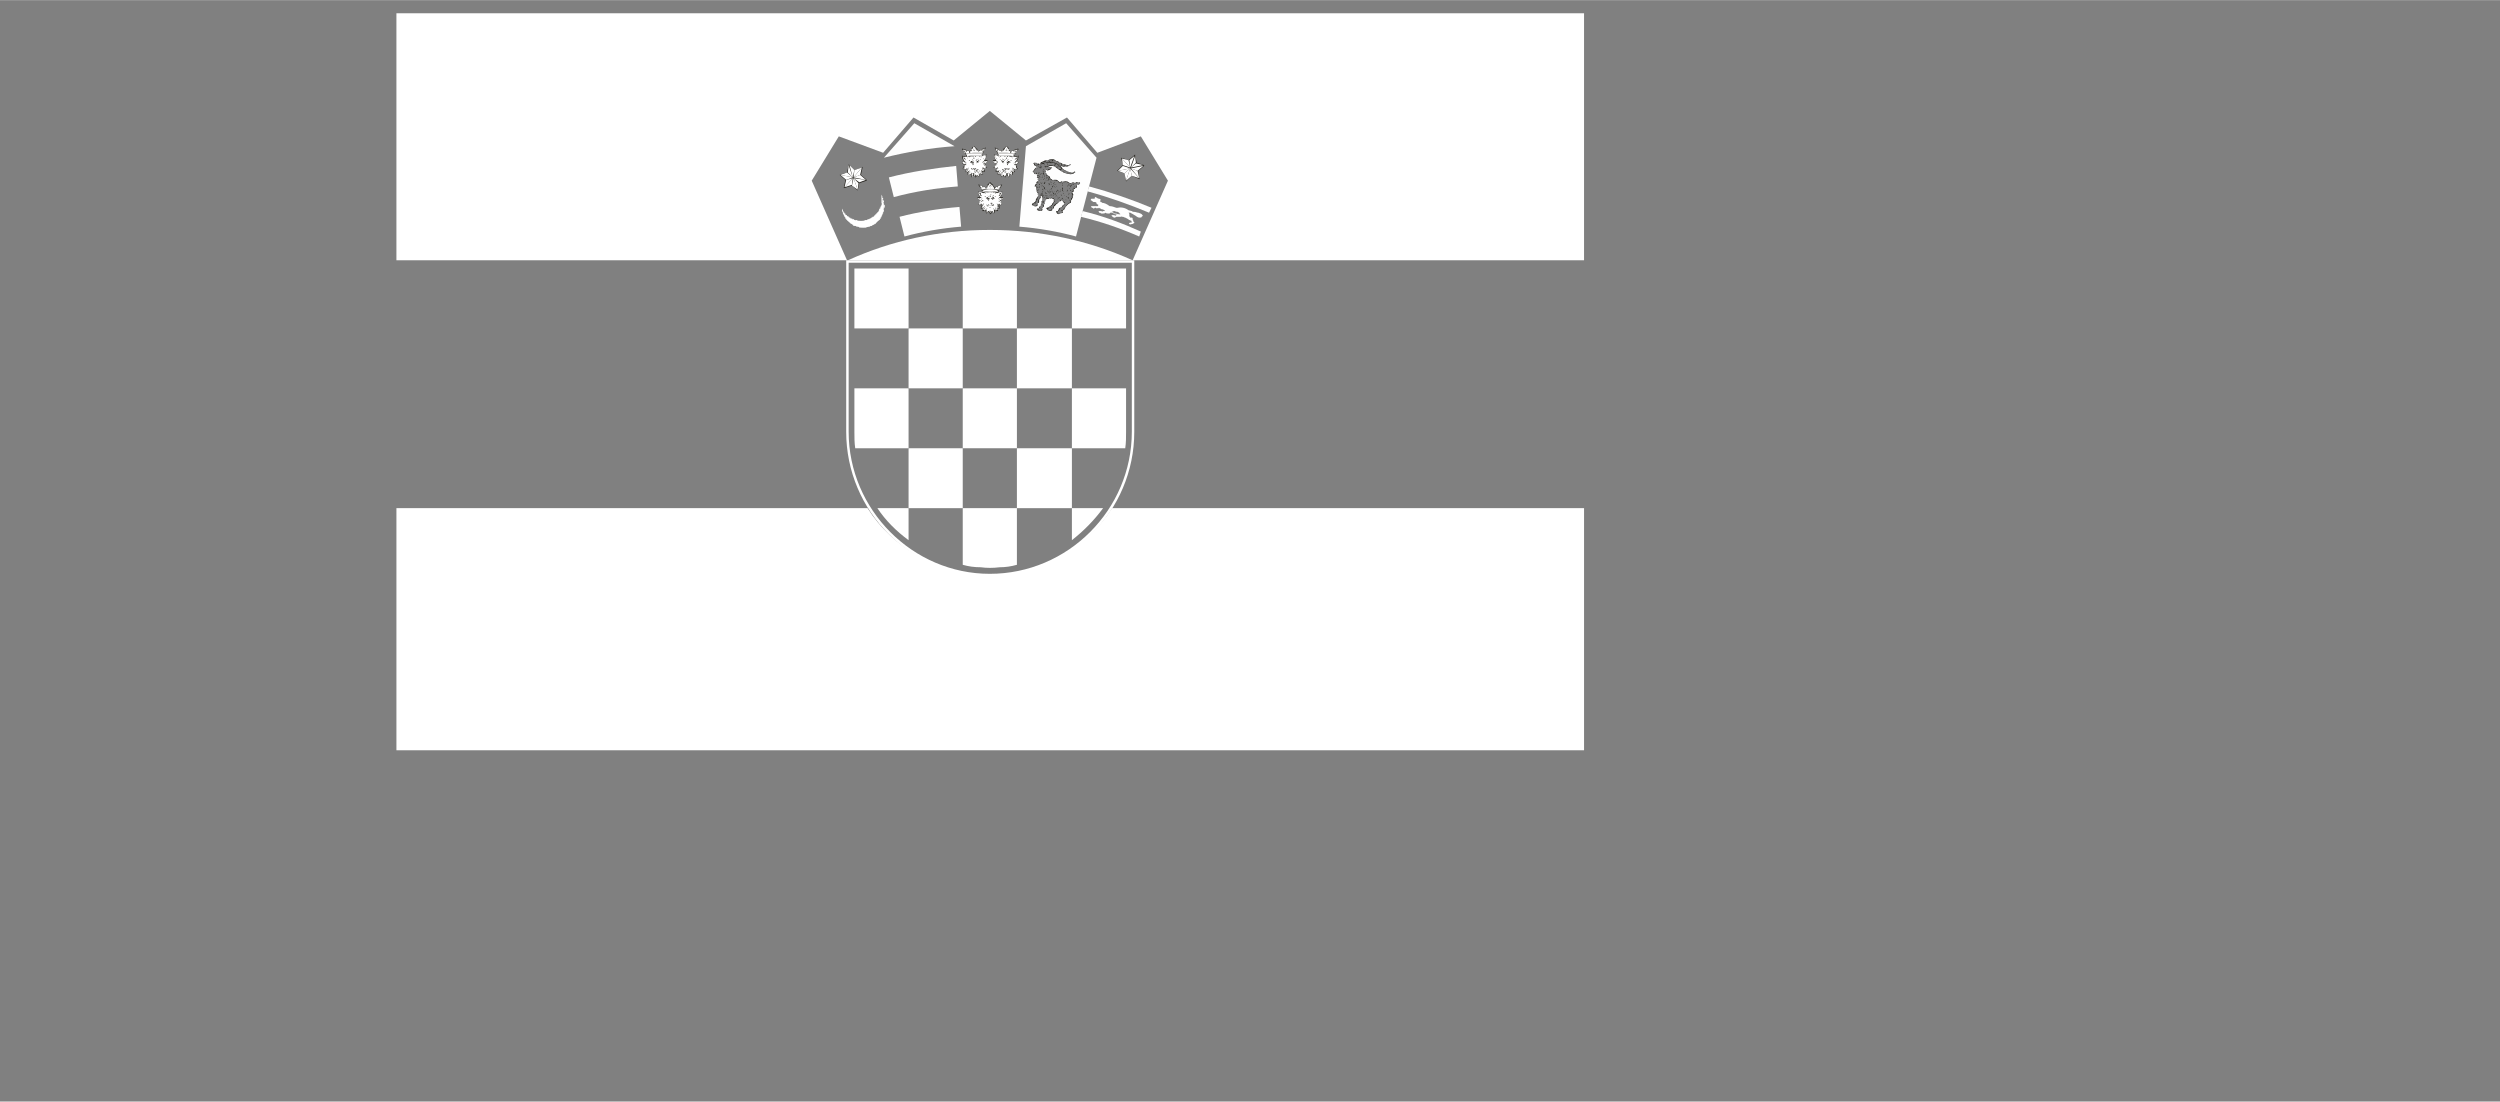<?xml version="1.0" encoding="UTF-8"?>
<!DOCTYPE svg PUBLIC "-//W3C//DTD SVG 1.1//EN" "http://www.w3.org/Graphics/SVG/1.1/DTD/svg11.dtd">
<!-- Creator: CorelDRAW X7 -->
<svg xmlns="http://www.w3.org/2000/svg" xml:space="preserve" width="91.333mm" height="40.248mm" version="1.1" shape-rendering="geometricPrecision" text-rendering="geometricPrecision" image-rendering="optimizeQuality" fill-rule="evenodd" clip-rule="evenodd"
viewBox="0 0 3046 1342"
 xmlns:xlink="http://www.w3.org/1999/xlink">
 <rect x="0" y="0" width="3046" height="1342" fill="#808080" stroke="none"/>
 <g id="Layer_x0020_1">
  <path fill="white" fill-rule="nonzero" d="M483 914l1447 0 0 -295 -575 0c-32,50 -88,81 -149,81l0 0c-62,0 -118,-32 -149,-81l-574 0 0 295zm723 -217c1,0 0,0 0,0z"/>
  <path fill="white" fill-rule="nonzero" d="M1206 702l0 0c97,0 176,-79 176,-176l0 -209 -351 0 0 209c0,97 79,176 175,176l0 0zm0 -3c-94,0 -172,-78 -172,-173l0 -206 345 0 0 206c0,95 -78,173 -173,173l0 0z"/>
  <path fill="#FEFEFE" fill-rule="nonzero" d="M1163 178l0 0 -49 -28 -37 42 0 0c28,-7 57,-12 86,-14l0 0 0 0zm-80 38l6 24c26,-7 52,-11 78,-13l-2 -25c-28,3 -55,7 -82,14zm13 48l6 24c22,-6 45,-10 69,-12l-2 -24c-25,2 -50,6 -73,12z"/>
  <path fill="#FEFEFE" fill-rule="nonzero" d="M1336 192l0 0 -37 -42 -49 28 -8 98c24,2 47,6 69,12l25 -96 0 0zm-76 6c1,0 3,0 4,1 1,0 2,0 2,1 1,-1 2,-1 2,-2 1,-1 3,-1 4,-2 2,-1 3,-1 5,-1 2,-1 4,-1 6,-1 1,0 3,1 4,2 1,0 3,1 4,2 1,0 3,1 4,2 2,0 4,1 6,1 1,0 2,0 3,-1 0,0 1,1 0,1 -6,4 -11,1 -16,-1 2,1 3,2 5,3 1,2 3,4 6,5 2,1 4,2 7,2 1,0 2,0 3,-1 1,0 1,0 1,1 0,0 0,0 -1,0 -1,2 -3,2 -5,2 -3,0 -6,-1 -10,-3 -2,-1 -4,-3 -6,-4 -2,-2 -4,-3 -6,-3 -2,0 -4,0 -5,0 0,0 1,1 1,1 1,0 2,1 4,1 0,0 0,0 -1,1 -1,1 -2,2 -3,2 -2,1 -3,0 -4,-1 0,1 0,1 0,2 0,0 0,0 0,1 0,0 0,1 0,1 0,0 0,1 1,1 0,0 0,1 0,1 0,0 1,1 1,1 0,0 1,1 1,1 1,0 2,1 2,2 1,1 1,1 1,2 1,0 1,0 2,1 1,0 3,0 5,0 1,0 2,1 3,2 1,1 2,1 3,0 0,0 1,0 2,0 2,0 3,-1 5,0 1,0 1,1 2,1 1,1 2,1 3,1 2,-1 3,-1 5,0 1,-1 1,-1 2,-1 1,0 1,0 2,0 1,0 2,0 2,1 0,0 -1,1 -1,1 0,1 -1,1 -3,1 0,1 0,1 0,2 0,1 0,2 -2,2 0,1 0,1 -1,1 0,0 -1,1 -2,1 0,0 1,0 1,1 1,1 -1,2 -2,2 1,1 1,1 1,2 1,1 1,2 0,2 1,2 0,3 -1,4 0,0 0,1 -1,2 0,0 -1,0 0,1 0,1 0,2 -1,2 0,0 0,0 0,0 0,0 0,0 0,0 -2,1 -3,2 -3,2 -1,1 -1,1 -1,1 -1,1 -2,2 -3,4 0,1 -1,2 -2,2 0,1 0,1 -1,1 1,1 1,1 1,2 -1,0 -2,1 -3,1 -2,1 -3,1 -4,0 -1,-1 0,-1 0,-1 -1,0 -1,-1 -1,-2 0,0 0,0 0,0 1,0 2,0 2,0 0,-1 1,-1 1,-2 0,-1 1,-2 2,-2 1,0 2,-1 3,-3 1,0 1,-1 2,-2 -1,-1 -1,-1 -1,-2 0,0 -1,0 -1,-1 -1,0 -1,0 -1,-1 0,0 -1,0 -1,0 0,0 -1,1 -1,1 -1,0 -2,1 -2,1 -1,1 -1,1 -2,2 -1,0 -2,2 -3,3 -1,0 -1,1 -1,1 0,1 0,2 -1,2 -1,0 -1,0 -1,0 0,0 0,0 0,0 0,1 0,1 0,2 -1,0 -1,1 -2,1 -1,0 -2,0 -3,-1 -1,0 -1,-1 -1,-1 -1,-1 -1,-1 -1,-1 0,-1 1,-1 1,-1 1,0 1,0 1,0 1,-1 3,-2 4,-3 0,0 1,-1 1,-1 0,-1 1,-2 2,-3 0,0 0,0 0,-1 0,0 0,0 0,0 0,-1 0,-2 0,-2 0,-1 0,-1 0,-1 -2,1 -3,0 -3,-1 -1,1 -2,1 -2,0 -1,1 -1,1 -2,1 -1,0 -1,0 -2,0 0,0 0,1 -1,1 0,1 0,2 -1,3 0,1 0,2 -1,3 0,0 0,1 0,1 0,1 0,2 -1,2 0,0 0,1 -1,1 0,1 0,1 0,1 0,1 0,1 0,2 -1,0 -1,1 -2,1 -1,0 -1,0 -2,0 -1,-1 -1,-1 -1,-1 0,0 0,0 -1,0 0,0 0,-1 0,-1 -1,0 -1,0 0,-1 1,0 1,0 2,-1 0,0 0,-1 0,-1 1,0 1,-1 2,-1 0,-1 0,-2 1,-3 0,0 0,0 0,-1 0,0 0,0 0,0 0,0 1,-1 0,-1 0,0 0,-1 1,-2 0,-1 1,-3 0,-4 0,0 0,-1 0,-1 0,0 0,0 0,0 -1,-1 -1,0 -2,0 0,1 0,1 0,1 -1,2 -1,3 -2,3 0,1 0,2 0,3 0,0 0,1 -1,1 0,0 0,0 -1,1 0,0 0,0 0,1 1,0 1,1 0,1 -1,2 -3,1 -4,1 -1,-1 -2,-1 -2,-1 -1,-1 -1,-2 0,-2 2,-1 3,-2 4,-3 0,-1 0,-3 1,-3 0,-1 1,-2 1,-2 1,-1 1,-2 1,-3 -1,0 -1,-1 0,-2 0,0 0,0 -1,0 0,0 0,-1 0,-1 0,0 0,-1 0,-1 -2,0 -1,0 -1,-1 0,0 1,0 0,-1 0,0 0,0 0,0 -1,-1 0,-2 0,-2 0,-1 -1,-1 -1,-2 -1,0 -2,0 -1,-1 0,-1 1,-1 1,-2 1,0 1,-1 1,-1 -1,-1 1,-2 2,-3 0,0 0,0 0,-1 -1,0 -1,-1 0,-1 0,-1 0,-1 0,-1 -2,0 -2,-1 -1,-2 -1,-1 -1,-2 1,-3 0,0 0,0 0,-1 -1,0 -1,1 -2,1 -1,0 -1,0 -2,0 0,0 0,0 -1,-1 0,0 0,0 0,-1 -2,0 -2,-1 -1,-2 0,0 1,-1 1,-1 1,-2 2,-3 3,-3 0,-1 0,-1 0,-1 -1,-1 -1,-1 -2,-1 0,0 0,-1 -1,-1 0,0 0,-1 0,-1 -1,-1 -1,-1 0,-2l0 0z"/>
  <polygon fill="white" fill-rule="nonzero" points="1041,400 1107,400 1107,327 1041,327 "/>
  <polygon fill="white" fill-rule="nonzero" points="1107,473 1173,473 1173,400 1107,400 "/>
  <path fill="white" fill-rule="nonzero" d="M1041 526c0,7 0,13 1,20l65 0 0 -73 -66 0 0 53z"/>
  <polygon fill="white" fill-rule="nonzero" points="1173,546 1239,546 1239,473 1173,473 "/>
  <polygon fill="white" fill-rule="nonzero" points="1239,619 1306,619 1306,546 1239,546 "/>
  <path fill="white" fill-rule="nonzero" d="M1306 658c14,-11 27,-24 38,-39l-38 0 0 39z"/>
  <polygon fill="white" fill-rule="nonzero" points="1107,619 1173,619 1173,546 1107,546 "/>
  <path fill="white" fill-rule="nonzero" d="M1069 619c10,15 23,28 38,39l0 -39 -38 0z"/>
  <path fill="white" fill-rule="nonzero" d="M1218 691c7,0 14,-1 21,-3l0 -69 -66 0 0 69c7,2 14,3 22,3 7,1 15,1 23,0l0 0z"/>
  <path fill="white" fill-rule="nonzero" d="M1371 546c1,-7 1,-13 1,-20l0 -53 -66 0 0 73 65 0 0 0z"/>
  <polygon fill="white" fill-rule="nonzero" points="1239,473 1306,473 1306,400 1239,400 "/>
  <polygon fill="white" fill-rule="nonzero" points="1173,400 1239,400 1239,327 1173,327 "/>
  <polygon fill="white" fill-rule="nonzero" points="1306,400 1372,400 1372,327 1306,327 "/>
  <path fill="white" fill-rule="nonzero" d="M1074 239c2,4 3,8 3,12 0,14 -11,26 -25,26 -13,0 -23,-9 -26,-21 5,8 13,13 23,13 14,0 26,-12 26,-26 0,-1 0,-3 -1,-4l0 0z"/>
  <path fill="white" fill-rule="nonzero" d="M1074 239l0 -2 1 2 -1 0zm1 0l-1 0 1 0 0 0 0 0 0 0 0 1 0 0 0 0 0 0 0 0 0 0 0 0 0 0 0 1 0 0 0 0 0 0 0 0 0 0 0 0 0 0 0 1 0 0 0 0 0 0 0 0 0 0 0 0 0 1 0 0 -1 0 0 0 0 0 0 -1 0 0 0 0 0 0 0 0 0 0 0 0 0 -1 0 0 0 0 0 0 0 0 0 0 0 0 0 0 0 -1 0 0 0 0 0 0 0 0 0 0 0 0 0 0 0 -1 0 0 0 0 0 0 1 0 0 0zm-1 4l1 0 0 0 0 2 0 1 0 1 -1 1 0 2 0 1 -1 1 0 1 -1 2 0 1 -1 1 -1 1 0 1 -1 1 -1 1 -1 1 -1 1 -1 0 -1 1 -1 1 -1 1 -1 0 -1 1 -1 0 -1 1 -1 0 -2 1 -1 0 -1 0 -2 0 -1 0 -1 0 0 0 1 0 1 0 2 0 1 -1 1 0 1 0 2 -1 1 0 1 -1 1 0 1 -1 1 -1 1 0 1 -1 1 -1 1 -1 1 -1 1 -1 0 0 1 -1 1 -2 0 -1 1 -1 0 -1 1 -1 0 -1 1 -1 0 -2 0 -1 0 -1 0 -1 0 -2 0 0 0 0zm-25 26l0 0 -1 0 -1 0 -1 0 -1 0 -1 0 -1 0 0 0 -1 -1 -1 0 -1 0 -1 0 0 -1 -1 0 -1 -1 -1 0 -1 0 0 -1 -1 0 -1 -1 0 0 -1 -1 -1 0 0 -1 -1 -1 0 0 -1 -1 -1 0 0 -1 -1 -1 0 -1 -1 0 0 -1 0 0 1 0 0 1 1 1 0 1 1 0 0 1 1 0 0 1 1 1 1 0 0 1 1 0 1 1 0 0 1 1 1 0 0 1 1 0 1 0 1 1 0 0 1 0 1 1 1 0 1 0 1 0 0 0 1 1 1 0 1 0 1 0 1 0 0 0 0 0zm-23 -13l0 -2 1 2 -1 0zm1 0l-1 0 1 0 0 1 0 1 0 1 1 1 0 1 1 1 0 1 1 1 0 1 1 1 1 1 0 1 1 0 1 1 0 1 1 1 1 0 1 1 1 0 1 1 1 1 1 0 1 0 1 1 1 0 1 1 1 0 1 0 1 0 1 0 1 0 2 0 0 1 -2 0 -1 0 -1 0 -1 0 -1 -1 -1 0 -1 0 -1 -1 -2 0 -1 0 -1 -1 0 -1 -1 0 -1 -1 -1 0 -1 -1 -1 -1 -1 -1 0 0 -1 -1 -1 -1 -1 -1 0 -1 -1 -1 0 -1 -1 -1 0 -1 -1 -1 0 -1 0 -1 -1 -1 0 -1 1 0 0 0zm25 21l0 -1 1 0 1 0 1 0 2 0 1 0 1 -1 1 0 1 -1 2 0 1 -1 1 0 1 -1 1 -1 1 0 1 -1 1 -1 0 -1 1 -1 1 -1 1 -1 0 -1 1 -1 0 -1 1 -1 0 -1 1 -1 0 -2 0 -1 1 -1 0 -1 0 -2 0 -1 1 0 0 1 -1 2 0 1 0 1 0 1 -1 2 0 1 -1 1 0 1 -1 1 0 1 -1 2 -1 1 0 1 -1 0 -1 1 -1 1 -1 1 -1 1 -1 1 -1 0 -1 1 -1 0 -1 1 -2 0 -1 1 -1 0 -1 0 -2 1 -1 0 -1 0 -1 0 0 0zm26 -26l-1 0 0 0 0 -1 0 0 0 -1 0 0 0 0 0 -1 0 0 0 -1 0 0 0 0 0 -1 0 0 -1 0 0 -1 0 0 0 -1 0 0 0 0 0 -1 0 0 0 0 -1 -1 0 0 0 0 0 -1 0 0 0 0 0 -1 -1 0 0 0 0 -1 1 0 0 0 0 1 0 0 0 0 0 1 1 0 0 0 0 1 0 0 0 0 0 1 0 0 0 1 1 0 0 0 0 1 0 0 0 0 0 1 0 0 0 1 0 0 0 0 0 1 0 0 0 1 0 0 0 0 1 1 0 0 0 1 0 0 0 0z"/>
  <path fill="#FEFEFE" fill-rule="nonzero" d="M1400 259l3 -6c-24,-10 -50,-19 -76,-26l-2 6c26,7 51,16 75,26l0 0zm-81 -2c25,6 49,15 71,25l-2 6c-23,-10 -46,-18 -71,-24l2 -7z"/>
  <polygon fill="#2A2823" fill-rule="nonzero" points="1034,200 1034,200 1041,207 1050,204 1051,203 1051,204 1049,213 1056,219 1056,220 1056,220 1047,223 1045,232 1045,232 1045,232 1038,226 1029,229 1028,229 1028,229 1030,219 1023,213 1023,213 1023,213 1032,210 1034,201 "/>
  <polygon fill="white" fill-rule="nonzero" points="1040,216 1055,219 1048,213 "/>
  <polygon fill="white" fill-rule="nonzero" points="1024,213 1039,216 1032,210 "/>
  <polygon fill="white" fill-rule="nonzero" points="1039,216 1024,213 1031,219 "/>
  <polygon fill="white" fill-rule="nonzero" points="1055,219 1040,217 1047,222 "/>
  <polygon fill="white" fill-rule="nonzero" points="1040,216 1050,204 1041,207 "/>
  <polygon fill="white" fill-rule="nonzero" points="1029,228 1039,217 1031,219 "/>
  <polygon fill="white" fill-rule="nonzero" points="1039,217 1029,228 1038,225 "/>
  <polygon fill="white" fill-rule="nonzero" points="1050,204 1040,216 1048,213 "/>
  <polygon fill="white" fill-rule="nonzero" points="1039,216 1034,201 1033,210 "/>
  <polygon fill="white" fill-rule="nonzero" points="1045,231 1040,217 1038,226 "/>
  <polygon fill="white" fill-rule="nonzero" points="1040,217 1045,231 1046,223 "/>
  <polygon fill="white" fill-rule="nonzero" points="1035,201 1039,216 1041,207 "/>
  <polygon fill="#2A2823" fill-rule="nonzero" points="1383,188 1382,189 1375,195 1366,192 1366,192 1366,192 1368,201 1361,208 1360,208 1361,208 1370,211 1372,221 1372,221 1372,221 1379,214 1388,218 1389,218 1388,217 1387,208 1394,202 1394,201 1394,201 1385,198 1383,189 "/>
  <polygon fill="white" fill-rule="nonzero" points="1377,205 1362,208 1368,202 "/>
  <polygon fill="white" fill-rule="nonzero" points="1393,201 1378,204 1384,199 "/>
  <polygon fill="white" fill-rule="nonzero" points="1378,205 1393,202 1386,208 "/>
  <polygon fill="white" fill-rule="nonzero" points="1362,208 1377,205 1370,211 "/>
  <polygon fill="white" fill-rule="nonzero" points="1377,204 1367,193 1375,195 "/>
  <polygon fill="white" fill-rule="nonzero" points="1388,217 1378,205 1386,208 "/>
  <polygon fill="white" fill-rule="nonzero" points="1377,205 1388,217 1379,214 "/>
  <polygon fill="white" fill-rule="nonzero" points="1367,193 1377,204 1368,201 "/>
  <polygon fill="white" fill-rule="nonzero" points="1378,204 1383,190 1384,198 "/>
  <polygon fill="white" fill-rule="nonzero" points="1372,220 1377,205 1379,214 "/>
  <polygon fill="white" fill-rule="nonzero" points="1377,205 1372,220 1370,211 "/>
  <polygon fill="white" fill-rule="nonzero" points="1382,190 1377,204 1376,195 "/>
  <path fill="#2A2823" fill-rule="nonzero" d="M1206 222c0,0 0,0 0,0 -1,1 -2,2 -3,3 0,1 -1,1 0,2 -1,0 -2,1 -2,2 -1,-2 -2,-2 -3,-1 0,-1 -1,-2 -2,-2 -1,0 -2,-1 -2,-1 -1,0 -1,0 -1,0 -1,-1 -1,0 -1,0 1,2 3,4 4,6 0,0 0,1 0,1 0,0 1,1 1,2 0,0 0,0 0,0 -1,0 -2,0 -3,0 -1,0 -2,-1 -2,-1 0,0 0,0 0,0 0,3 0,5 2,7 -1,0 -2,0 -3,0 0,0 0,0 0,1 0,1 1,2 4,3 -1,1 -2,2 -2,3 0,1 0,1 -1,2 0,0 0,0 0,0 1,1 2,1 4,1 -1,1 -1,2 -1,4 1,0 2,0 3,-1 0,1 0,1 0,2 0,0 -1,1 -1,1 0,0 0,1 0,1 2,0 3,0 4,0 0,1 0,2 1,3 0,0 0,0 0,0 1,-1 2,-2 3,-2 0,0 0,0 0,1 1,0 1,0 1,1 0,0 0,0 0,1 1,0 3,-2 3,-3 1,0 1,1 2,2 0,0 0,0 0,0 1,-1 1,-2 1,-3 1,0 2,0 4,0 0,0 0,-1 0,-1 0,0 -1,-1 -1,-1 0,-1 0,-1 0,-2 1,1 2,1 3,1 0,-2 0,-3 -1,-4 2,0 3,0 4,-1 0,0 0,0 0,0 -1,-1 -1,-1 -1,-2 0,-2 -1,-2 -1,-3 2,-1 3,-2 3,-3 0,-1 0,-1 0,-1 -1,0 -2,0 -3,0 2,-2 2,-4 2,-7 0,0 0,0 0,0 0,0 -1,1 -2,1 -1,0 -2,0 -3,0 0,0 0,0 0,0 1,-1 1,-2 1,-2 0,0 0,-1 0,-1 2,-2 3,-4 4,-6 0,0 0,-1 -1,0 0,0 0,0 -1,0 0,0 -1,1 -2,1 -1,0 -1,1 -2,2 -1,-1 -2,-1 -3,1 0,-1 0,-2 -2,-2 1,-1 0,-1 0,-2 -1,-1 -3,-2 -3,-3 -1,0 -1,0 -1,0l0 0z"/>
  <path fill="white" fill-rule="nonzero" d="M1218 228c0,0 -1,0 -1,1 0,0 0,0 0,1 0,0 1,0 1,-1l0 0c0,0 0,0 0,0 0,0 0,-1 0,-1l0 0z"/>
  <path fill="white" fill-rule="nonzero" d="M1195 228c0,0 1,0 1,1 0,0 0,0 0,1 -1,0 -1,-1 -1,-1 0,0 0,-1 0,-1l0 0z"/>
  <path fill="white" fill-rule="nonzero" d="M1216 232c0,0 -1,1 -1,1 0,0 1,0 1,0 0,0 0,0 0,0 0,0 0,-1 0,-1z"/>
  <path fill="white" fill-rule="nonzero" d="M1197 232c0,0 0,1 0,1 0,0 0,0 0,0 0,0 1,0 1,0 0,0 -1,-1 -1,-1z"/>
  <path fill="white" fill-rule="nonzero" d="M1217 231c-4,0 -7,-1 -10,-1 -4,0 -7,1 -11,1 0,0 0,0 0,0 4,0 7,0 11,0 3,0 6,0 10,0 0,0 0,0 0,0l0 0z"/>
  <path fill="white" fill-rule="nonzero" d="M1196 231c4,-1 7,-1 11,-1 3,0 6,0 10,1l0 -1c0,0 0,0 0,0 0,0 0,-1 0,-1 0,-1 1,-1 1,-1 0,0 0,0 0,1l2 -4c-1,1 -1,1 -2,1 -2,0 -2,1 -2,2 0,0 0,0 -1,0 -1,-1 -2,0 -3,2 0,0 -1,0 -1,-1 0,0 0,0 0,0 0,-1 0,-2 -1,-1 0,0 -1,0 0,-1 0,0 0,0 0,-1 0,0 0,0 -1,0 -1,-1 -2,-2 -3,-3 -1,1 -1,2 -2,3 -1,0 -1,0 -1,0 0,1 0,1 0,1 1,1 1,1 0,1 -1,-1 -1,0 -1,1 0,0 0,0 0,0 0,1 -1,1 -1,1 0,-2 -2,-3 -3,-2 -1,0 -1,0 -1,0 0,-1 0,-2 -2,-2 -1,0 -1,0 -2,-1l2 3c0,0 0,0 0,0 0,0 1,0 1,1 0,0 0,1 0,1 0,0 0,0 0,0l0 1 0 0z"/>
  <path fill="white" fill-rule="nonzero" d="M1216 235c0,0 0,0 0,0 0,0 0,0 -1,0 0,1 0,1 -1,1 0,0 0,0 0,0 0,0 0,0 0,0 1,0 1,-1 1,-1 0,0 0,0 1,0 -1,0 -1,0 -2,0 0,0 0,0 -1,0 0,0 0,0 0,1 0,0 0,0 -1,0 0,0 0,0 0,0 1,-1 1,-1 1,-1 0,0 0,0 1,0 -1,0 -1,0 -2,-1 0,1 0,1 0,1 0,0 0,0 0,0 0,0 0,0 -1,0 0,0 0,0 0,0 0,0 1,0 1,-1 0,0 0,0 0,0 -1,0 -1,0 -1,0 0,0 0,0 0,0 -1,1 -1,1 -1,1 0,0 0,0 0,0 0,0 0,0 0,0 0,0 0,0 0,0 0,0 0,0 0,0 0,-1 0,-1 0,-1 0,0 -1,0 -1,0 0,0 0,0 0,0 -1,0 -1,1 -1,1 0,0 0,0 0,0 0,0 0,0 0,0 0,0 0,0 0,0 0,0 0,-1 0,-1 0,0 0,0 0,0 0,0 -1,0 -1,0 -1,0 -2,0 -2,0 0,0 0,0 0,0 0,0 0,1 0,1 0,0 0,0 0,0 0,0 0,0 0,0 0,0 0,0 0,0 0,0 0,-1 -1,-1 0,0 0,0 0,0 0,0 -1,0 -1,0 0,0 0,0 0,1 0,0 0,0 0,0 0,0 0,0 0,0 0,0 0,0 0,0 0,0 0,0 0,0 0,0 0,0 -1,-1 0,0 0,0 0,0 0,0 0,0 -1,0 0,0 0,0 0,0 0,1 1,1 1,1 0,0 0,0 0,0 0,0 -1,0 -1,0 0,0 0,0 0,0 0,0 0,0 0,-1 0,0 0,0 0,0 -1,0 -1,1 -2,1 1,0 1,0 1,0 0,0 0,0 1,1 0,0 0,0 0,0 -1,0 -1,0 -1,0 0,-1 0,-1 0,-1 -1,0 -1,0 -1,0 0,0 0,0 0,0 -1,0 -1,0 -2,0 0,0 1,0 1,0 0,0 0,1 1,1 0,0 0,0 0,0 0,0 0,0 0,0 -1,0 -1,0 -1,-1 -1,0 -1,0 -1,0 -1,-1 -2,-1 -3,-1 0,0 -1,0 -2,0 0,0 1,1 1,1 0,0 0,0 1,0 0,0 0,1 0,1 0,0 0,1 1,1 0,1 0,1 1,1 -1,0 -1,-1 -1,-1 -1,-1 -1,-1 -1,-2 0,0 0,0 1,0 0,0 0,0 0,0 0,1 0,1 0,2 0,0 1,1 1,1 0,0 0,1 0,1 -1,-1 -1,-1 -2,-1 0,-1 0,-2 0,-2 -1,0 -1,-1 -1,-1 -1,0 -1,-1 -1,-1 0,2 1,4 2,5 0,1 1,1 1,1 1,0 1,1 0,1 0,0 0,0 0,0 0,0 0,0 1,0 0,0 1,1 1,1 0,0 0,1 0,1 0,0 0,-1 0,-1 0,0 -1,0 -1,-1 -1,0 -2,0 -2,0 -1,0 -2,0 -2,0 0,0 0,0 0,0 1,0 1,0 2,1 0,0 1,0 1,0 0,0 1,0 1,1 0,0 0,0 0,0 0,0 0,0 0,0 -1,0 -1,-1 -1,-1 0,0 -1,0 -1,0 -1,0 -1,0 -2,-1 0,0 0,0 -1,0 1,2 2,2 4,3 0,0 0,0 0,0 0,0 0,0 0,0 1,0 1,0 2,0 0,0 0,0 1,0 0,0 0,0 0,1 0,0 0,0 0,0 -1,0 -1,0 -1,0 -1,-1 -1,-1 -1,-1 0,0 0,0 -1,0 -1,1 -2,1 -2,3 0,0 0,0 0,0 1,-1 1,-1 2,-1 0,-1 1,-1 1,-1 0,1 0,1 0,1 0,0 0,0 0,0 0,0 -1,0 -1,0 -1,0 -1,1 -2,1l0 0c0,1 0,2 -1,2 1,0 1,0 1,0 1,0 1,0 1,0 1,-1 1,-1 2,-1 0,0 0,0 0,1 0,0 0,0 0,0 -1,0 -1,0 -2,0 0,0 0,0 -1,0 1,1 3,0 3,0 1,0 1,0 1,0 0,0 1,0 1,-1 0,0 0,0 1,0 0,0 0,0 0,0 0,0 0,0 0,0 -1,1 -1,1 -1,1 0,0 -1,0 -1,0 0,0 0,0 0,1 -1,0 -1,0 -1,1 0,0 0,1 0,1 0,-1 0,-1 0,-1 1,-1 1,-1 2,-2 0,0 0,0 0,0 0,0 0,1 0,1 0,0 -1,0 -1,1 -1,0 -1,1 -1,1 0,1 0,0 0,1 0,-1 0,-1 1,-2l0 0c1,0 1,0 2,0 0,0 0,0 0,0 0,0 0,0 0,0 -1,0 -1,0 -2,0l0 0c0,1 -1,2 -2,2 1,0 2,0 3,0 0,0 1,-1 1,-1 0,0 0,0 0,0 0,0 1,-1 1,-1 0,0 0,0 0,0 0,0 0,0 0,1 0,0 0,0 0,0 -1,0 -1,0 -1,0 0,1 0,1 0,1 0,0 -1,0 -1,1 0,1 0,1 0,2 0,0 0,0 0,0 1,-1 1,-1 1,-1 0,-1 0,-1 1,-2 0,0 1,0 1,0 0,0 0,0 0,0 0,0 0,0 0,0 0,0 -1,0 -1,1 0,0 -1,0 -1,1 0,0 0,1 0,1 -1,0 -1,0 -1,0 0,0 0,0 1,0 0,0 0,0 1,0 0,0 0,-1 0,-1 1,0 1,0 1,0 0,0 0,0 0,0 0,0 -1,1 -1,1 0,0 -1,0 -1,1 1,-1 1,-1 2,-1 0,0 1,-1 1,-1 0,0 0,0 0,-1 0,0 1,0 1,0 0,0 0,0 0,0 0,0 0,0 0,0 0,0 0,0 -1,1 0,0 0,0 0,0 0,1 0,1 0,2 0,1 0,1 0,2 0,0 1,0 1,0 0,0 0,-1 0,-1 0,0 0,-1 0,-1 0,-1 0,-1 0,-2 0,0 0,0 0,0 0,0 0,0 0,0 0,1 0,1 0,2 0,0 0,1 0,1 0,0 0,0 0,0 1,-1 1,-1 1,-1 0,-1 0,-1 0,-1 0,0 0,-1 0,-1 0,0 0,0 0,1 0,0 0,0 0,1 0,0 0,0 0,1 0,-1 0,-1 1,-1 0,0 0,-1 0,-1 0,0 0,-1 0,-1 0,0 0,0 0,0 0,0 0,0 0,0 0,0 0,1 0,1 0,0 0,1 0,1 0,0 0,1 1,1 0,0 0,1 0,1 1,0 1,-1 0,-1 0,-1 0,-2 0,-2 0,0 0,0 0,0 0,0 0,0 0,0 0,0 1,1 1,2 0,0 0,1 0,2 0,-1 1,-1 1,-3 0,0 0,0 0,0 0,0 0,0 0,0 0,-1 0,0 0,0 0,0 1,0 1,0 0,0 0,0 0,0 0,0 0,0 0,0 0,0 0,0 0,1 0,-1 0,-1 0,-1 0,-1 0,-1 0,-1 0,-1 0,-1 0,-1 0,0 0,1 0,1 0,0 0,0 0,1 0,0 0,0 1,1 0,0 0,0 0,0 0,0 0,0 0,0 0,0 0,-1 0,-1 0,-1 0,-1 0,-2 0,0 0,0 0,0 0,0 0,0 0,0 0,1 0,1 0,2 0,1 0,1 0,2 0,0 0,0 0,0 1,0 1,0 1,0 0,0 0,-1 0,-2 0,-1 0,-1 0,-2 0,0 0,0 0,0 -1,-1 -1,-1 -1,-1 0,0 0,0 0,0 0,0 0,0 0,0 0,0 1,0 1,0 0,1 0,1 0,1 1,0 1,1 1,1 1,0 1,0 2,1 0,-1 -1,-1 -1,-1 0,0 -1,-1 -1,-1 0,0 0,0 0,0 1,0 1,0 1,0 0,0 0,1 0,1 1,0 2,0 2,0 0,0 0,0 -1,0 0,0 0,-1 0,-1 0,-1 -1,-1 -1,-1 0,-1 -1,-1 -1,-1 0,0 0,0 0,0 0,0 0,0 0,0 0,0 1,0 1,0 1,1 1,1 1,2 0,0 0,0 1,1 0,0 0,0 0,0 0,-1 0,-1 0,-2 0,-1 -1,-2 -1,-2 0,0 1,1 1,1 1,0 2,0 3,0 -1,0 -2,-1 -2,-1l0 0c-1,-1 -1,-1 -2,-1 0,0 0,0 0,0 0,0 0,0 0,0 1,0 1,0 2,0l0 0c1,1 1,1 1,2 0,-1 0,0 0,-1 0,0 0,-1 -1,-1 0,-1 -1,-1 -1,-1 0,0 0,0 0,-1 0,0 0,0 0,0 1,1 1,1 2,2 0,0 0,0 0,1 0,0 0,-1 0,-1 0,-1 0,-1 -1,-1 0,-1 -1,-1 -1,-1 0,0 0,0 0,0 0,0 0,-1 -1,-1 0,0 0,0 0,0 0,0 0,0 0,0 1,0 1,0 1,0 0,0 0,1 1,1 0,0 0,0 1,0 1,0 2,1 3,0 -1,0 -1,0 -1,0 -1,0 -1,0 -2,0 0,0 0,0 0,0 0,-1 0,-1 0,-1 1,0 1,1 2,1 0,0 0,0 1,0 0,0 0,0 1,0 -1,0 -1,-1 -1,-2 0,0 0,0 0,0 -1,0 -1,-1 -2,-1 0,0 -1,0 -1,0 0,0 0,0 0,0 0,0 0,0 0,-1 0,0 1,0 1,1 1,0 1,0 2,1 0,0 0,0 0,0 0,-2 -1,-2 -2,-3 -1,0 -1,1 -1,0 0,0 0,0 1,0 2,-1 3,-1 4,-3 -1,0 -1,0 -1,0 -1,1 -1,1 -2,1 0,0 0,0 -1,0 0,0 0,1 -1,1 0,0 0,0 0,0 0,0 0,0 0,0 0,-1 1,-1 1,-1 0,0 1,0 1,0 1,-1 1,-1 2,-1 0,0 0,0 0,0 0,0 -1,0 -2,0 0,0 -1,0 -2,0 0,1 0,1 -1,1 0,0 0,1 0,1 0,0 0,-1 0,-1 0,0 1,-1 1,-1 1,0 1,0 1,0 0,0 0,0 0,0 -1,0 -1,-1 0,-1 0,0 1,0 1,-1 1,-1 2,-3 2,-5 0,0 0,1 -1,1 0,0 0,1 -1,1 0,0 0,1 0,2 -1,0 -1,0 -2,1 0,0 0,-1 0,-1 0,0 1,-1 1,-1 0,-1 0,-1 0,-2 0,0 0,0 1,0 0,0 0,0 0,0 0,1 0,1 -1,2 0,0 0,1 0,1 0,0 0,0 0,-1 1,0 1,-1 1,-1 0,0 0,-1 0,-1 1,0 1,0 1,0 0,0 1,-1 1,-1 -1,0 -2,0 -2,0 -1,0 -2,0 -3,1l0 0z"/>
  <path fill="white" fill-rule="nonzero" d="M1216 234c-3,0 -6,-1 -9,-1 -4,0 -7,1 -10,1 0,0 0,0 0,0 0,0 0,0 1,0 3,0 6,0 8,0 4,0 7,0 10,0 0,0 0,0 0,0l0 0z"/>
  <path fill="white" fill-rule="nonzero" d="M1201 232c0,0 0,0 0,0 0,0 0,1 0,1 1,0 1,-1 1,-1 0,0 0,0 -1,0zm0 0c0,0 0,0 0,0 0,1 0,1 0,1 1,0 1,0 1,-1 0,0 0,0 -1,0zm5 0c0,0 0,0 0,0 0,0 0,0 0,0 0,0 1,0 1,0 0,0 -1,0 -1,0zm0 0c0,0 0,0 0,0 0,1 0,1 0,1 1,0 1,0 1,-1 0,0 0,0 -1,0zm5 0c0,0 0,0 0,0 0,0 0,1 0,1 0,0 1,-1 1,-1 0,0 -1,0 -1,0zm0 0c0,0 0,0 0,0 0,1 0,1 0,1 1,0 1,0 1,-1 0,0 0,0 -1,0zm-14 2c3,-1 6,-1 10,-1 3,0 6,0 9,1l0 -1c0,0 0,0 0,0 -1,0 -1,0 -1,0 0,-1 0,-1 1,-1 0,0 0,0 0,0l0 0c-3,-1 -6,-1 -9,-1 -4,0 -7,0 -10,1l0 0c0,0 0,0 0,0 1,0 1,0 1,1 0,0 0,0 -1,0 0,0 0,0 0,0l0 1 0 0 0 0z"/>
  <path fill="#2A2823" fill-rule="nonzero" d="M1207 228c0,-1 0,-1 0,-1 0,0 0,0 1,0 -1,0 -1,-1 -1,-1 0,0 0,0 0,0 -1,0 -1,0 -1,0 0,1 0,1 0,1 0,0 0,0 0,0 0,0 1,1 1,1zm0 0c-1,0 -1,0 -1,-1 0,0 0,0 -1,0 0,0 0,0 0,0 0,0 1,-1 1,-1 0,0 0,-1 0,-1 0,0 1,0 1,0 0,0 0,1 0,1 0,0 1,0 1,1 0,0 0,0 0,0 0,0 -1,0 -1,0 0,1 0,1 0,1 0,0 0,0 0,0l0 0z"/>
  <path fill="#2A2823" fill-rule="nonzero" d="M1205 254l2 0c0,0 0,0 0,0 0,0 0,0 0,0l-2 0c0,0 0,0 0,0 0,0 0,0 0,0zm-1 -1c0,0 1,0 1,0 1,0 1,0 1,-1l0 -2c0,0 -1,0 -1,0 -1,0 -1,-1 -1,-1 0,-1 0,-1 0,-2 0,0 0,0 0,0 0,0 0,0 0,1 0,0 0,0 0,1 0,0 0,0 1,0 0,1 1,1 1,1 1,0 1,0 2,-1 0,0 0,0 0,0 1,0 1,-1 1,-1 0,0 0,0 -1,0 0,0 0,0 0,0 0,0 -1,0 -1,0 0,0 0,0 0,0 0,0 0,0 0,0 0,-1 0,-1 0,-1 0,0 0,0 0,0 0,0 1,0 1,0 0,0 0,0 1,0 0,1 0,1 0,1 0,0 0,1 0,1 -1,0 -1,1 -1,1 -1,0 -1,0 -2,0l0 2c0,0 0,0 0,0 1,1 1,1 1,1 1,0 1,0 2,0 0,0 0,0 0,0 0,0 0,0 0,0 -1,0 -1,0 -2,0 0,0 -1,0 -1,0 0,0 0,0 -1,0 0,0 -1,0 -2,0 0,0 0,0 0,0 0,0 0,0 1,0l0 0zm-1 -2l2 1c0,0 0,0 0,0 0,0 0,0 0,0l-3 -1c0,0 0,0 0,0 0,0 0,0 1,0l0 0zm-1 -2l3 2c0,0 0,0 0,0 0,0 0,0 0,0l-3 -1c0,0 0,0 0,-1 0,0 0,0 0,0zm9 1l-3 1c0,0 0,0 0,0 0,0 0,0 0,0l2 -2c1,0 1,0 1,0 0,1 0,1 0,1zm-1 1l-2 1c0,0 0,0 0,0 0,0 0,0 0,0l2 -1c0,0 0,0 0,0 1,0 0,0 0,0z"/>
  <path fill="#2A2823" fill-rule="nonzero" d="M1212 240c-1,0 -1,0 -1,0 -1,1 -1,1 -2,1 0,0 0,0 0,0 0,1 0,1 0,2 0,0 0,0 0,-1 1,0 1,0 1,0l0 0c0,0 1,0 1,0 0,0 0,-1 1,-1l0 0c0,0 0,0 0,0 0,-1 0,-1 0,-1l0 0zm-4 -3c-1,0 -1,0 -1,1 0,0 0,0 0,1l0 0c0,0 0,1 0,1 0,0 0,1 0,1 1,0 1,0 1,0 0,0 0,0 1,0 0,0 0,0 0,0 0,0 0,0 0,0 0,0 1,-1 1,-1 1,0 2,0 2,0 0,-1 1,-1 1,-1 0,0 1,0 1,0 0,0 0,-1 0,0 0,0 0,0 0,0 0,0 -1,0 -1,0 0,1 0,1 -1,1 0,0 0,0 0,1 0,0 0,0 0,0l0 0c0,1 -1,1 -1,1 0,0 -1,0 -1,1l0 0c0,0 0,0 -1,0 0,0 0,0 0,0 0,0 0,0 0,0 -1,0 0,-1 0,-1 -1,0 -1,0 -1,0 0,0 -1,-1 -1,-1 0,0 0,-1 0,-1 0,0 0,-1 0,-1 0,-1 0,-1 0,-1 0,-1 0,-1 0,-1 0,-1 0,-1 1,0 0,0 0,0 0,0l0 0zm-4 4c0,0 -1,0 -1,-1 -1,0 -1,0 -2,0 0,0 0,0 0,1 0,0 1,0 1,0l0 0c0,0 0,1 0,1 1,0 1,0 1,0l0 0c0,0 1,0 1,0 0,1 0,1 0,1 0,-1 0,-1 0,-2 0,0 0,0 0,0l0 0zm2 -4c0,0 0,0 0,1 0,0 1,0 1,1 0,0 0,1 -1,1 0,0 0,1 0,1 0,0 0,1 -1,1 0,0 0,0 0,0 0,0 0,1 0,1 0,0 -1,0 -1,0 0,0 0,0 0,0 0,0 -1,0 -1,0l0 0c0,-1 -1,-1 -1,-1 0,0 0,0 -1,-1l0 0c0,0 0,0 0,0 0,-1 0,-1 0,-1 0,0 -1,0 -1,-1 0,0 -1,0 -1,0 0,0 0,0 0,0 0,-1 0,0 1,0 0,0 0,0 0,0 1,0 1,0 1,1 1,0 1,0 2,0 0,0 1,1 1,1 0,0 0,0 0,0 0,0 0,0 1,0 0,0 0,0 0,0 0,0 1,0 1,0 0,0 0,-1 0,-1 0,0 0,-1 0,-1l0 0c0,-1 0,-1 0,-1 0,-1 0,-1 0,-1 0,0 -1,0 0,0 0,-1 0,-1 0,0l0 0zm-2 7c0,0 1,0 1,-1 0,0 0,0 1,0 0,0 0,0 0,0 0,0 0,0 0,0 0,0 -1,0 -1,1 0,0 0,0 -1,1 0,0 0,0 0,0 0,0 0,0 0,-1zm1 -4c-1,-1 -1,-1 -2,-2 -1,0 -1,0 -2,0 0,0 0,0 0,0 0,0 0,0 0,0 1,0 2,0 2,0 1,1 2,1 2,2 0,0 0,0 0,0 0,0 0,0 0,0l0 0zm3 0c1,-1 1,-1 2,-2 0,0 1,0 1,0 1,0 1,0 1,0 0,0 0,0 -1,0 0,0 0,0 -1,1 -1,0 -1,0 -2,1 0,0 0,0 0,0 0,0 0,0 0,0l0 0z"/>
  <path fill="#2A2823" fill-rule="nonzero" d="M1203 241c0,0 0,0 0,0 0,0 0,1 0,1 0,0 -1,-1 -1,-1 0,0 1,0 1,0zm0 0c0,0 0,0 0,0 0,1 0,1 0,1 -1,0 -1,0 -1,-1 0,0 0,0 1,0zm0 -1c0,0 1,1 1,1 0,1 -1,1 -1,1 -1,0 -1,0 -1,-1 0,0 0,-1 1,-1zm7 1c0,0 0,0 0,0 0,0 0,1 0,1 1,0 1,-1 1,-1 0,0 0,0 -1,0zm0 0c0,0 0,0 0,0 0,1 0,1 0,1 1,0 1,0 1,-1 0,0 0,0 -1,0zm0 -1c0,0 -1,1 -1,1 0,1 1,1 1,1 1,0 1,0 1,-1 0,0 0,-1 -1,-1z"/>
  <path fill="#2A2823" fill-rule="nonzero" d="M1186 178c0,0 0,0 0,0 -1,1 -2,2 -2,3 -1,1 -1,1 -1,2 -1,0 -1,1 -1,2 -2,-2 -3,-2 -4,-1 0,-1 -1,-2 -2,-2 -1,0 -2,0 -2,0 0,-1 -1,-1 -1,-1 -1,0 -1,0 -1,1 2,1 3,3 4,5 0,1 0,1 1,1 0,1 0,1 0,2 0,0 0,0 0,1 -1,-1 -2,-1 -3,-1 -1,0 -1,0 -1,0 -1,-1 -1,-1 -1,0 0,2 1,5 3,7 -1,0 -2,0 -3,0 0,0 0,0 0,0 0,2 1,3 4,4 -1,0 -2,1 -2,2 0,1 0,2 -1,2 0,0 0,1 0,1 1,0 3,0 4,0 0,1 -1,3 0,4 1,0 1,0 2,0 0,0 0,0 0,1 0,0 0,1 0,2 0,0 0,0 0,0 1,0 3,0 4,0 0,1 0,2 1,3 0,0 0,0 0,0 1,-1 1,-2 2,-2 1,0 1,0 1,0 1,1 1,1 1,2 0,0 0,0 0,0 1,0 2,-1 3,-2 1,0 1,1 2,2 0,0 0,0 0,-1 1,-1 1,-2 0,-3 2,0 3,1 5,0 0,0 0,0 0,0 -1,-1 -1,-1 -1,-2 0,-1 0,-1 0,-1 1,0 2,0 3,0 0,-2 -1,-3 -2,-4 2,0 3,0 5,-1 0,0 0,0 -1,0 0,-1 -1,-1 -1,-2 0,-1 0,-2 -1,-3 2,-1 3,-2 3,-3 0,-1 0,-1 0,-1 -1,0 -2,0 -3,0 1,-2 2,-4 2,-7 0,0 0,0 0,0 -1,0 -1,1 -2,1 -1,0 -2,0 -3,1 0,-1 0,-1 0,-1 0,-1 0,-1 0,-2 1,0 1,0 1,-1 1,-2 2,-4 3,-6 0,0 0,-1 -1,0 0,0 0,0 0,0 -1,1 -2,1 -2,1 -2,0 -2,1 -2,2 -2,-1 -3,0 -4,2 0,-1 0,-2 -1,-2 0,-1 0,-2 -1,-2 -1,-1 -2,-2 -3,-3 -1,0 -1,0 -1,0l0 0z"/>
  <path fill="white" fill-rule="nonzero" d="M1198 184c0,-1 0,0 -1,0 0,0 0,1 1,1 0,0 0,0 0,0l0 -1c0,0 0,0 0,0 0,0 0,0 0,0l0 0z"/>
  <path fill="white" fill-rule="nonzero" d="M1175 185c1,0 1,0 1,0 0,0 0,1 0,1 0,0 0,0 -1,0 0,-1 0,-1 0,-1l0 0z"/>
  <path fill="white" fill-rule="nonzero" d="M1196 188c0,0 0,0 0,0 0,0 0,0 0,0 0,0 0,0 0,0 0,0 0,0 0,0l0 0z"/>
  <path fill="white" fill-rule="nonzero" d="M1178 189c0,0 0,0 0,0 0,0 0,0 0,0 0,0 0,0 0,0 0,0 0,0 0,0l0 0z"/>
  <path fill="white" fill-rule="nonzero" d="M1197 186c-3,0 -7,0 -10,0 -3,0 -7,1 -10,1 0,0 0,1 0,1 3,-1 7,-1 10,-1 3,0 7,0 10,0 0,0 0,-1 0,-1l0 0z"/>
  <path fill="white" fill-rule="nonzero" d="M1177 187c3,0 7,-1 10,-1 3,0 7,0 10,0l1 -1c0,0 0,0 -1,0 0,0 0,-1 0,-1 0,-1 1,-1 1,-1 0,0 1,1 1,1l1 -4c0,1 -1,1 -2,2 -1,0 -2,0 -2,1 0,1 0,1 -1,0 -1,0 -2,1 -3,2 0,1 0,1 0,0 0,0 0,-1 0,-1 -1,-1 -1,-1 -1,-1 -1,1 -1,0 -1,0 0,0 0,-1 0,-1 0,0 0,0 -1,0 0,-2 -2,-3 -3,-4 0,2 -1,3 -2,4 0,0 -1,0 -1,0 0,1 1,1 1,1 0,1 0,1 -1,1 0,-1 -1,0 -1,1 0,0 0,0 0,1 0,0 0,1 -1,0 0,-2 -1,-3 -3,-2 0,1 -1,1 -1,0 1,-1 0,-1 -1,-1 -2,0 -2,-1 -3,-1l2 3c0,0 0,-1 0,-1 1,0 1,0 1,1 1,1 1,1 0,1 0,0 0,0 0,0l1 1 0 0z"/>
  <path fill="white" fill-rule="nonzero" d="M1197 190c0,0 0,0 0,0 -1,0 -1,1 -1,1 0,0 0,0 -1,1 0,0 0,0 0,0 0,0 0,0 0,0 0,-1 1,-1 1,-1 0,-1 0,-1 0,-1 0,0 -1,0 -1,0 0,0 -1,0 -1,1 0,0 -1,0 -1,0 0,0 0,0 0,0 0,0 0,0 0,0 0,0 0,0 1,-1 0,0 0,0 0,0 0,0 -1,0 -1,0 0,0 0,0 -1,0 0,0 0,0 0,1 0,0 0,0 0,0 0,0 0,0 0,-1 0,0 0,0 0,0 0,0 0,0 0,0 0,0 0,0 -1,0 0,0 0,0 0,0 0,0 0,0 0,0 0,0 0,1 0,1 0,0 0,0 0,0 -1,0 -1,0 0,0 0,-1 0,-1 0,-1 0,0 0,0 0,0 -1,0 -1,0 -2,0 0,0 0,0 0,0 0,0 0,0 0,0 0,0 0,1 0,1 0,0 0,0 -1,0 0,0 0,0 0,0 0,-1 1,-1 1,-1 0,0 0,0 0,0 -1,0 -1,0 -2,0 0,0 -1,0 -2,0 0,0 1,0 1,0 0,0 0,1 0,1 0,0 0,0 0,0 0,0 0,0 0,0 0,0 -1,0 -1,0 0,-1 0,-1 0,-1 0,0 0,0 0,0 -1,0 -1,0 -2,0 0,0 1,1 1,1 0,0 0,0 0,0 0,0 0,0 0,0 0,0 0,0 0,0 -1,0 -1,0 -1,0 0,0 0,0 0,-1 0,0 0,0 0,0 0,0 -1,1 -1,1 0,0 0,0 0,0 0,0 0,0 0,0 0,0 0,0 0,0 0,0 0,0 0,0 0,0 0,0 0,0 0,0 0,0 -1,0 0,0 0,0 0,0 0,0 -1,0 -1,0 0,0 0,0 1,0 0,0 0,0 0,1 0,0 0,0 0,0 0,0 0,0 0,0 0,0 0,-1 -1,-1 0,0 0,0 -1,0 0,0 0,0 0,0 0,0 -1,0 -1,0 0,0 0,0 0,1 1,0 1,0 1,0 0,0 1,0 0,1 0,0 0,0 0,0 0,-1 0,-1 -1,-1 0,0 0,-1 0,-1 -1,0 -2,0 -3,0 -1,0 -2,0 -2,-1 0,1 0,1 0,1 1,1 1,1 1,1 0,0 1,0 1,0 0,1 0,1 0,2 1,0 1,0 1,0 0,0 0,0 -1,-1 0,0 0,-1 0,-2 0,0 0,0 0,0 0,0 0,0 0,0 0,1 0,2 1,2 0,1 0,1 1,2 0,0 0,0 0,0 -1,0 -1,-1 -2,-1 0,0 -1,-1 -1,-2 0,0 0,0 -1,0 0,-1 0,-1 0,-1 0,2 1,3 2,5 0,0 1,0 1,1 1,0 1,0 0,0 0,0 0,0 0,0 0,0 0,0 1,1 0,0 1,0 1,1 0,0 0,0 0,0 0,0 0,0 0,0 -1,-1 -1,-1 -1,-1 -1,0 -2,-1 -2,-1 -1,0 -2,0 -2,0 0,0 0,1 0,1 1,0 1,0 2,0 0,0 1,0 1,0 0,1 1,1 1,1 0,0 0,0 0,0 0,0 0,0 0,0 -1,0 -1,0 -1,0 0,0 -1,-1 -1,-1 -1,0 -1,0 -2,0 0,0 0,0 -1,-1 1,2 2,3 4,3 0,0 0,0 1,0 0,0 0,0 0,0 0,0 0,1 1,1 0,0 1,0 1,0 0,0 0,0 0,0 0,0 0,0 0,0 0,0 -1,0 -1,0 -1,0 -1,0 -1,0 0,0 0,0 -1,0 -1,0 -1,1 -1,2 0,0 0,0 0,0 0,0 0,0 1,-1 0,0 1,0 1,0 1,0 1,0 1,0 0,0 -1,0 -1,0 0,0 -1,0 -1,0 -1,1 -1,1 -1,2l0 0c0,0 -1,1 -1,1 0,1 0,1 0,1 1,-1 1,-1 2,-1 0,0 0,0 1,0 0,0 0,0 0,0 0,0 0,0 0,0 0,0 -1,0 -1,0 -1,0 -1,1 -1,1 1,0 2,0 3,-1 0,0 0,0 0,0 1,0 1,0 1,0 0,0 1,-1 1,-1 0,0 0,0 0,1 0,0 0,0 0,0 0,0 -1,0 -1,0 0,0 0,0 -1,1 0,0 0,0 0,0 0,0 -1,1 -1,1 0,1 0,1 0,1 0,0 1,-1 1,-1 0,-1 1,-1 1,-1 0,0 1,-1 1,0 0,0 0,0 0,0 -1,0 -1,1 -2,1 0,1 -1,1 -1,2 0,0 0,0 0,0 1,-1 1,-1 1,-1l0 0c1,-1 2,-1 2,-1 0,0 0,0 0,0 0,0 0,0 0,0 0,0 -1,0 -1,1l0 0c-1,0 -1,1 -2,2 1,0 2,-1 2,-1 1,0 1,-1 2,-1 0,0 0,0 0,0 0,0 0,0 0,-1 0,0 0,0 0,0 1,1 0,1 0,1 0,0 0,0 0,0 0,0 0,0 0,1 0,0 0,0 0,0 -1,0 -1,1 -1,1 0,1 0,2 -1,3 1,-1 1,-1 1,-1 0,0 1,-1 1,-1 0,-1 0,-1 0,-1 1,-1 1,-1 2,-1 0,0 0,0 0,0 0,0 0,0 0,0 -1,0 -1,0 -1,1 -1,0 -1,0 -1,1 0,0 0,1 -1,1 0,0 0,1 0,1 0,0 0,0 0,0 1,0 1,-1 1,-1 1,0 1,-1 1,-1 0,0 0,0 0,0 0,0 0,0 0,0 0,1 0,1 0,1 -1,0 -1,1 -1,1 1,0 1,-1 2,-1 0,0 0,-1 0,-1 1,0 1,0 1,-1 0,0 0,0 1,0 0,0 0,0 0,0 0,0 0,0 0,0 -1,0 -1,0 -1,1 0,0 0,0 0,0 0,1 0,1 0,2 0,1 0,2 0,2 0,0 0,0 1,0 0,0 0,-1 0,-1 0,0 0,-1 0,-1 0,-1 0,-1 0,-2 0,0 0,0 0,0 0,0 0,0 0,0 0,1 0,1 0,2 0,0 0,1 0,1 0,0 0,0 0,0 0,-1 0,-1 1,-1 0,-1 -1,-1 -1,-1 0,-1 0,-1 0,-1 1,0 1,0 1,0 0,1 0,1 0,2 0,0 0,0 0,1 0,-1 0,-1 0,-1 0,0 0,-1 0,-1 0,0 0,-1 0,-1 0,0 0,0 1,0 0,0 0,0 0,0 0,0 0,1 0,1 0,0 0,1 0,1 0,0 0,1 0,1 1,0 1,1 1,1 0,0 0,-1 0,-2 0,0 0,-1 0,-1 0,0 0,0 0,0 0,-1 0,0 0,0 0,0 0,1 1,1 0,1 0,2 0,3 0,-1 1,-2 1,-3 0,0 0,0 0,-1 0,0 0,0 0,0 0,0 0,0 0,0 0,0 0,1 0,1 0,0 0,0 0,0 0,0 1,0 1,0 0,0 0,0 0,0 0,0 0,0 0,-1 0,0 0,0 0,-1 0,0 0,0 0,0 0,0 0,0 0,0 0,1 0,1 0,1 0,1 0,1 0,1 0,0 0,0 0,1 1,0 1,0 1,0 0,-1 0,-1 0,-1 0,-1 -1,-1 0,-2 0,0 0,0 0,0 0,0 0,0 0,0 0,1 0,1 0,2 0,0 0,1 0,1 0,0 0,0 0,0 0,0 1,1 1,1 0,-1 0,-2 0,-3 0,0 0,-1 0,-1 0,0 -1,-1 -1,-1 0,0 0,0 0,0 -1,0 -1,0 -1,0 0,-1 1,-1 1,-1 0,1 0,1 0,1 1,0 1,0 1,1 0,0 0,0 1,1 0,0 1,0 2,0 -1,0 -1,0 -1,0 -1,-1 -1,-1 -1,-1 0,0 0,-1 0,-1 0,0 0,0 0,0 0,1 1,1 1,1 0,1 1,1 2,1 -1,0 -1,0 -1,-1 0,0 0,0 -1,-1 0,0 0,-1 0,-1 -1,0 -1,0 -2,-1 0,0 0,0 0,0 0,0 0,0 1,0 0,0 0,1 1,1 0,0 0,1 1,1 0,0 0,1 0,1 0,0 1,1 1,1 0,-1 0,-2 -1,-3 0,-1 -1,-1 -1,-1 1,-1 1,0 2,0 0,0 1,1 2,0 -1,0 -1,-1 -2,-1l0 0c0,-1 -1,-1 -1,-1 0,0 0,0 0,0 -1,0 0,0 0,0 0,0 1,0 2,1l0 0c0,0 0,0 1,1 0,0 0,0 0,0 0,-1 -1,-2 -1,-2 -1,0 -1,-1 -2,-1 0,0 0,0 0,0 0,0 0,0 0,0 1,0 2,0 2,1 0,0 1,1 1,1 0,0 0,0 0,-1 -1,0 -1,-1 -1,-1 -1,0 -1,-1 -1,-1 0,0 0,0 -1,0 0,0 0,0 0,0 0,0 -1,0 -1,0 0,0 1,0 1,0 0,0 0,0 0,0 1,0 1,0 1,0 0,0 1,0 1,0 1,1 2,1 3,1 0,-1 -1,-1 -1,-1 0,0 -1,0 -1,0 0,0 0,0 0,0 0,0 0,0 0,0 0,0 1,0 1,0 0,0 1,0 1,0 1,0 1,0 1,0 -1,0 -1,-1 -1,-2l0 0c-1,0 -1,0 -2,-1 0,0 -1,0 -1,0 0,0 0,0 0,0 0,0 0,0 0,0 0,0 1,0 2,0 0,0 0,1 1,1 0,0 0,0 0,0 0,-1 -1,-2 -2,-2 -1,0 -1,0 -1,0 0,-1 0,-1 1,-1 2,0 3,-1 4,-3 -1,0 -1,0 -1,0 -1,1 -1,1 -2,1 0,0 0,0 -1,1 0,0 0,0 0,0 -1,0 -1,0 -1,0 0,0 0,0 0,0 1,0 1,0 1,-1 0,0 1,0 1,0 1,0 1,-1 2,-1 0,0 0,0 0,0 0,0 -1,0 -2,0 -1,0 -1,0 -2,1 0,0 0,0 0,1 0,0 0,0 -1,0 0,0 0,0 0,0 0,-1 1,-1 1,-2 0,0 1,0 1,0 0,0 0,0 0,0 -1,0 -1,0 0,0 0,-1 0,-1 1,-2 1,-1 1,-3 2,-5 -1,1 -1,1 -1,1 0,0 0,1 -1,1 0,1 0,1 -1,2 0,0 -1,1 -1,1 0,0 -1,0 0,0 0,-1 1,-1 1,-2 0,-1 0,-1 0,-2 0,0 0,0 0,0 0,0 0,0 0,0 0,1 0,1 0,2 0,1 0,1 -1,1 1,0 1,0 1,0 1,-1 1,-1 1,-2 0,0 0,0 0,0 0,0 1,-1 1,-1 0,0 0,-1 0,-1 0,0 -1,0 -2,0 -1,0 -1,1 -2,1l0 0z"/>
  <path fill="white" fill-rule="nonzero" d="M1196 189c-3,0 -6,0 -9,0 -3,0 -6,1 -9,1 0,0 0,0 0,1 0,0 0,0 0,0 3,-1 6,-1 9,-1 3,0 6,0 9,0 1,0 1,-1 0,-1z"/>
  <path fill="white" fill-rule="nonzero" d="M1182 188c0,0 0,0 0,0 0,1 0,1 0,1 0,0 0,0 0,-1 0,0 0,0 0,0zm0 0c0,0 -1,0 -1,0 0,1 1,1 1,1 0,0 1,0 1,-1 0,0 -1,0 -1,0zm5 0c0,0 0,0 0,0 0,0 0,0 0,0 0,0 0,0 0,0 0,0 0,0 0,0zm0 0c0,0 -1,0 -1,0 0,0 1,1 1,1 0,0 0,-1 0,-1 0,0 0,0 0,0zm5 0c0,0 0,0 0,0 0,0 0,0 0,0 0,0 0,0 0,0 0,0 0,0 0,0zm0 -1c-1,0 -1,1 -1,1 0,0 1,1 1,1 0,0 0,-1 0,-1 0,0 0,-1 0,-1zm-14 3c3,0 6,-1 9,-1 3,0 6,0 9,0l1 0c-1,0 -1,0 -1,0 0,0 0,-1 0,-1 0,0 0,0 0,0 0,0 1,0 1,0l0 -1c-3,0 -7,0 -10,0 -3,0 -7,0 -10,1l0 1c0,0 1,-1 1,-1 0,0 0,1 0,1 0,0 0,1 0,1 0,0 0,0 0,0l0 0 0 0 0 0z"/>
  <path fill="#2A2823" fill-rule="nonzero" d="M1187 184c0,-1 0,-1 0,-1 0,0 1,0 1,-1 0,0 -1,0 -1,0 0,0 0,0 0,-1 0,1 0,1 -1,1 0,0 0,1 0,1 0,0 0,0 1,0 0,0 0,0 0,1l0 0zm0 0c0,0 0,0 -1,-1 0,0 0,0 -1,0 0,0 0,0 0,0 1,0 1,-1 1,-1 0,0 0,-1 1,-1 0,0 0,0 0,0 0,0 0,1 0,1 1,0 1,0 1,0 0,0 0,1 0,1 0,0 0,0 0,0 -1,0 -1,1 -1,1 0,0 0,0 0,0l0 0z"/>
  <path fill="#2A2823" fill-rule="nonzero" d="M1187 210l2 -1c0,0 0,0 0,1 0,0 0,0 0,0l-2 0c0,0 0,0 0,0 0,0 0,0 0,0zm-2 -1c1,0 1,0 2,0 0,0 0,-1 1,-1l-1 -2c0,0 -1,0 -1,0 0,0 -1,-1 -1,-1 0,-1 0,-1 0,-2 0,0 0,0 0,0 0,0 0,0 0,1 0,0 0,0 0,1 1,0 1,0 1,0 1,0 1,1 2,0 0,0 0,0 1,0 0,0 1,0 1,0 0,-1 0,-1 0,-1 0,0 0,0 0,-1 0,0 -1,0 -1,0 0,0 0,0 -1,0 0,0 0,0 0,0 0,1 0,1 0,0 0,0 0,0 0,0 0,0 0,0 0,0 1,0 1,0 1,0 0,0 1,0 1,0 0,0 0,0 0,1 0,0 0,0 0,1 0,0 -1,0 -1,1 0,0 -1,0 -1,0l0 2c0,0 0,0 0,0 0,0 0,1 1,1 0,0 1,0 1,-1 0,0 1,0 1,1 0,0 0,0 0,0 -1,0 -2,0 -2,0 -1,0 -1,0 -1,-1 0,1 -1,1 -1,1 -1,0 -1,0 -2,0 0,0 0,0 0,0 0,0 0,0 0,0l0 0zm-1 -2l2 1c0,0 1,0 0,0 0,0 0,0 0,0l-2 -1c0,0 0,0 0,0 0,0 0,0 0,0l0 0zm0 -2l2 2c1,0 1,0 1,0 -1,0 -1,0 -1,0l-2 -1c-1,0 -1,0 -1,-1 0,0 1,0 1,0zm8 0l-3 2c0,0 0,0 0,0 0,0 0,0 0,0l3 -2c0,0 0,0 0,0 0,0 0,0 0,0l0 0zm0 2l-3 1c0,0 0,0 0,0 0,0 0,0 0,-1l3 -1c0,0 0,0 0,0 0,1 0,1 0,1l0 0z"/>
  <path fill="#2A2823" fill-rule="nonzero" d="M1193 196c-1,0 -1,0 -2,0 0,0 0,1 -1,1 0,0 0,0 0,0 0,1 0,1 0,1 0,0 0,0 0,0 1,0 1,0 1,0l0 0c0,0 1,0 1,-1 0,0 0,0 0,0l0 0c1,0 1,-1 1,-1 0,0 0,0 0,0zm-5 -3c0,0 0,0 0,0 0,1 0,1 0,2l0 0c0,0 0,0 0,1 0,0 0,0 0,1 1,0 1,0 1,0 0,0 0,0 1,0 0,0 0,0 0,0 0,0 0,0 0,0 0,-1 1,-1 1,-1 1,0 1,-1 2,-1 0,0 1,0 1,0 0,-1 0,-1 0,-1 1,0 1,0 1,0 0,0 0,0 0,0 0,0 -1,1 -1,1 0,0 0,0 -1,0 0,1 0,1 0,1 0,1 0,1 0,1l0 0c0,0 -1,0 -1,1 0,0 -1,0 -1,0l0 0c0,0 0,0 -1,0 0,1 0,1 0,1 0,0 0,0 0,0 -1,-1 0,-1 0,-2 -1,0 -1,0 -1,0 0,0 -1,0 -1,0 0,0 0,-1 0,-1 0,-1 0,-1 0,-1 0,-1 0,-1 0,-2 0,0 0,0 0,-1 0,0 0,0 0,0 0,0 0,0 0,1l0 0zm-3 4c0,0 -1,0 -1,0 -1,-1 -1,-1 -2,-1 0,0 0,1 0,1 0,0 0,0 1,0l0 0c0,1 0,1 0,1 1,0 1,0 1,0l0 0c1,0 1,0 1,0 0,1 0,1 0,1 0,-1 0,-1 0,-2 0,0 0,0 0,0zm2 -5c0,1 0,1 0,1 0,1 0,1 0,2 0,0 0,0 0,1 0,0 0,1 0,1 0,0 0,0 -1,1 0,0 0,0 0,0 0,0 0,0 0,1 0,0 -1,0 -1,0 0,0 0,0 0,0 0,0 -1,0 -1,0l0 0c0,-1 -1,-1 -1,-1 0,0 0,0 -1,0l0 0c0,-1 0,-1 0,-1 0,0 0,-1 0,-1 -1,0 -1,0 -1,0 0,-1 -1,-1 -1,-1 0,0 0,0 0,0 0,0 0,0 0,0 1,0 1,0 1,0 0,0 1,1 1,1 1,0 1,0 2,0 0,0 1,1 1,1 0,0 0,0 0,0 0,0 0,0 0,0 1,0 1,0 1,0 0,0 1,0 1,0 0,-1 0,-1 0,-1 0,-1 0,-1 0,-1l0 0c0,-1 0,-1 0,-1 0,-1 -1,-1 -1,-1 0,0 0,0 0,-1 0,0 0,0 1,0l0 0zm-2 8c0,0 1,0 1,-1 0,0 0,0 1,0 0,0 0,-1 0,0 0,0 0,0 0,0 0,0 -1,0 -1,1 0,0 0,0 0,1 0,0 0,0 -1,0 0,0 0,0 0,-1l0 0zm1 -4c-1,-1 -1,-1 -2,-2 -1,0 -1,0 -2,0 0,0 0,0 0,0 0,0 0,0 0,0 1,0 1,0 2,0 1,0 2,1 2,2 0,0 0,0 0,0 0,0 0,0 0,0l0 0zm3 -1c0,0 1,-1 2,-1 0,0 1,-1 1,-1 0,0 0,0 0,1 0,0 0,0 0,0 0,0 -1,0 -1,0 -1,1 -1,1 -2,2 0,0 0,0 0,0 0,0 0,-1 0,-1l0 0z"/>
  <path fill="#2A2823" fill-rule="nonzero" d="M1184 197c0,0 0,0 0,0 0,1 0,1 0,1 -1,0 -1,0 -1,-1 0,0 0,0 1,0zm0 0c0,0 0,0 0,0 0,1 0,1 0,1 -1,0 -1,0 -1,-1 0,0 0,0 1,0zm0 -1c0,0 1,1 1,1 0,1 -1,1 -1,1 -1,0 -1,0 -1,-1 0,0 0,-1 1,-1zm7 0c0,1 0,1 0,1 0,0 0,0 0,0 1,0 1,0 1,0 0,0 0,-1 -1,-1zm0 0c0,0 0,1 0,1 0,0 0,1 0,1 1,0 1,-1 1,-1 0,-1 0,-1 -1,-1zm0 0c0,0 -1,0 -1,1 0,0 1,1 1,1 1,0 1,-1 1,-1 0,-1 0,-1 -1,-1z"/>
  <path fill="#2A2823" fill-rule="nonzero" d="M1227 178c0,0 0,0 0,0 1,1 2,2 2,3 1,1 1,1 1,2 1,0 1,1 1,2 2,-2 3,-2 4,-1 0,-1 1,-2 2,-2 1,0 2,0 2,0 0,-1 1,-1 1,-1 1,0 1,0 1,1 -2,1 -3,3 -4,5 0,1 0,1 -1,1 0,1 0,1 0,2 0,0 0,0 0,1 1,-1 2,-1 3,-1 1,0 1,0 1,0 1,-1 1,-1 1,0 0,2 -1,5 -3,7 1,0 2,0 3,0 0,0 0,0 0,0 0,2 -1,3 -4,4 1,0 2,1 2,2 0,1 0,2 1,2 0,0 0,1 0,1 -1,0 -3,0 -4,0 0,1 1,3 0,4 -1,0 -1,0 -2,0 0,0 0,0 0,1 0,0 0,1 0,2 0,0 0,0 0,0 -1,0 -3,0 -4,0 0,1 0,2 -1,3 0,0 0,0 0,0 -1,-1 -1,-2 -2,-2 -1,0 -1,0 -1,0 -1,1 -1,1 -1,2 0,0 0,0 0,0 -1,0 -2,-1 -3,-2 -1,0 -1,1 -2,2 0,0 0,0 0,-1 -1,-1 -1,-2 0,-3 -2,0 -3,1 -5,0 0,0 0,0 0,0 1,-1 1,-1 1,-2 0,-1 0,-1 0,-1 -1,0 -2,0 -3,0 0,-2 1,-3 2,-4 -2,0 -3,0 -5,-1 0,0 0,0 1,0 0,-1 1,-1 1,-2 0,-1 0,-2 1,-3 -2,-1 -3,-2 -3,-3 0,-1 0,-1 0,-1 1,0 2,0 3,0 -1,-2 -2,-4 -2,-7 0,0 0,0 0,0 1,0 1,1 2,1 1,0 2,0 3,1 0,-1 0,-1 0,-1 0,-1 0,-1 0,-2 -1,0 -1,0 -1,-1 -1,-2 -2,-4 -3,-6 0,0 0,-1 1,0 0,0 0,0 0,0 1,1 2,1 2,1 2,0 2,1 2,2 2,-1 3,0 4,2 0,-1 0,-2 1,-2 0,-1 0,-2 1,-2 1,-1 2,-2 3,-3 1,0 1,0 1,0l0 0z"/>
  <path fill="white" fill-rule="nonzero" d="M1215 184c0,-1 0,0 1,0 0,0 0,1 -1,1 0,0 0,0 0,0l0 -1c0,0 0,0 0,0 0,0 0,0 0,0l0 0z"/>
  <path fill="white" fill-rule="nonzero" d="M1238 185c-1,0 -1,0 -1,0 0,0 0,1 0,1 0,0 0,0 1,0 0,-1 0,-1 0,-1l0 0z"/>
  <path fill="white" fill-rule="nonzero" d="M1217 188c0,0 0,0 0,0 0,0 0,0 0,0 0,0 0,0 0,0 0,0 0,0 0,0l0 0z"/>
  <path fill="#F5D80F" fill-rule="nonzero" d="M1235 189c0,0 0,0 0,0 0,0 0,0 0,0 0,0 0,0 0,0 0,0 0,0 0,0z"/>
  <path fill="white" fill-rule="nonzero" d="M1216 186c3,0 7,0 10,0 3,0 7,1 10,1 0,0 0,1 0,1 -3,-1 -7,-1 -10,-1 -3,0 -7,0 -10,0 0,0 0,-1 0,-1l0 0z"/>
  <path fill="white" fill-rule="nonzero" d="M1236 187c-3,0 -7,-1 -10,-1 -3,0 -7,0 -10,0l-1 -1c0,0 0,0 1,0 0,0 0,-1 0,-1 0,-1 -1,-1 -1,-1 0,0 -1,1 -1,1l-1 -4c0,1 1,1 2,2 1,0 2,0 2,1 0,1 0,1 1,0 1,0 2,1 3,2 0,1 0,1 0,0 0,0 0,-1 0,-1 1,-1 1,-1 1,-1 1,1 1,0 1,0 0,0 0,-1 0,-1 0,0 0,0 1,0 0,-2 2,-3 3,-4 0,2 1,3 2,4 0,0 1,0 1,0 0,1 -1,1 -1,1 0,1 0,1 1,1 1,-1 1,0 1,1 0,0 0,0 0,1 0,0 0,1 1,0 0,-2 1,-3 3,-2 0,1 1,1 1,0 -1,-1 0,-1 1,-1 2,0 2,-1 3,-1l-2 3c0,0 0,-1 0,-1 -1,0 -1,0 -1,1 -1,1 -1,1 0,1 0,0 0,0 0,0l-1 1 0 0z"/>
  <path fill="white" fill-rule="nonzero" d="M1216 190c0,0 0,0 0,0 1,0 1,1 1,1 0,0 0,0 1,1 0,0 0,0 0,0 0,0 0,0 0,0 0,-1 -1,-1 -1,-1 0,-1 0,-1 0,-1 0,0 1,0 1,0 0,0 1,0 1,1 0,0 1,0 1,0 0,0 0,0 0,0 0,0 0,0 0,0 0,0 0,0 -1,-1 0,0 0,0 0,0 0,0 1,0 1,0 0,0 0,0 1,0 0,0 0,0 0,1 0,0 0,0 0,0 0,0 0,0 0,-1 0,0 0,0 0,0 0,0 0,0 0,0 0,0 0,0 1,0 0,0 0,0 0,0 0,0 0,0 0,0 0,0 0,1 0,1 0,0 0,0 0,0 1,0 1,0 0,0 0,-1 0,-1 0,-1 0,0 0,0 0,0 1,0 1,0 2,0 0,0 0,0 0,0 0,0 0,0 0,0 0,0 0,1 0,1 0,0 0,0 1,0 0,0 0,0 0,0 0,-1 -1,-1 -1,-1 0,0 0,0 0,0 1,0 1,0 2,0 0,0 1,0 2,0 0,0 -1,0 -1,0 0,0 0,1 0,1 0,0 0,0 0,0 0,0 0,0 0,0 0,0 1,0 1,0 0,-1 0,-1 0,-1 0,0 0,0 0,0 1,0 1,0 2,0 0,0 -1,1 -1,1 0,0 0,0 0,0 0,0 0,0 0,0 0,0 0,0 0,0 1,0 1,0 1,0 0,0 0,0 0,-1 0,0 0,0 0,0 0,0 1,1 1,1 0,0 0,0 0,0 0,0 0,0 0,0 0,0 0,0 0,0 0,0 0,0 0,0 0,0 0,0 0,0 0,0 0,0 1,0 0,0 0,0 0,0 0,0 1,0 1,0 0,0 0,0 -1,0 0,0 0,0 0,1 0,0 0,0 0,0 0,0 0,0 0,0 0,0 0,-1 1,-1 0,0 0,0 1,0 0,0 0,0 0,0 0,0 1,0 1,0 0,0 0,0 0,1 -1,0 -1,0 -1,0 0,0 -1,0 0,1 0,0 0,0 0,0 0,-1 0,-1 1,-1 0,0 0,-1 0,-1 1,0 2,0 3,0 1,0 2,0 2,-1 0,1 0,1 0,1 -1,1 -1,1 -1,1 0,0 -1,0 -1,0 0,1 0,1 0,2 -1,0 -1,0 -1,0 0,0 0,0 1,-1 0,0 0,-1 0,-2 0,0 0,0 0,0 0,0 0,0 0,0 0,1 0,2 -1,2 0,1 0,1 -1,2 0,0 0,0 0,0 1,0 1,-1 2,-1 0,0 1,-1 1,-2 0,0 0,0 1,0 0,-1 0,-1 0,-1 0,2 -1,3 -2,5 0,0 -1,0 -1,1 -1,0 -1,0 0,0 0,0 0,0 0,0 0,0 0,0 -1,1 0,0 -1,0 -1,1 0,0 0,0 0,0 0,0 0,0 0,0 1,-1 1,-1 1,-1 1,0 2,-1 2,-1 1,0 2,0 2,0 0,0 0,1 0,1 -1,0 -1,0 -2,0 0,0 -1,0 -1,0 0,1 -1,1 -1,1 0,0 0,0 0,0 0,0 0,0 0,0 1,0 1,0 1,0 0,0 1,-1 1,-1 1,0 1,0 2,0 0,0 0,0 1,-1 -1,2 -2,3 -4,3 0,0 0,0 -1,0 0,0 0,0 0,0 0,0 0,1 -1,1 0,0 -1,0 -1,0 0,0 0,0 0,0 0,0 0,0 0,0 0,0 1,0 1,0 1,0 1,0 1,0 0,0 0,0 1,0 1,0 1,1 1,2 0,0 0,0 0,0 0,0 0,0 -1,-1 0,0 -1,0 -1,0 -1,0 -1,0 -1,0 0,0 1,0 1,0 0,0 1,0 1,0 1,1 1,1 1,2l0 0c0,0 1,1 1,1 0,1 0,1 0,1 -1,-1 -1,-1 -2,-1 0,0 0,0 -1,0 0,0 0,0 0,0 0,0 0,0 0,0 0,0 1,0 1,0 1,0 1,1 1,1 -1,0 -2,0 -3,-1 0,0 0,0 0,0 -1,0 -1,0 -1,0 0,0 -1,-1 -1,-1 0,0 0,0 0,1 0,0 0,0 0,0 0,0 1,0 1,0 0,0 0,0 1,1 0,0 0,0 0,0 0,0 1,1 1,1 0,1 0,1 0,1 0,0 -1,-1 -1,-1 0,-1 -1,-1 -1,-1 0,0 -1,-1 -1,0 0,0 0,0 0,0 1,0 2,1 2,1 0,1 1,1 1,2 0,0 0,0 0,0 0,-1 -1,-1 -1,-1l0 0c-1,-1 -2,-1 -2,-1 0,0 0,0 0,0 0,0 0,0 0,0 0,0 1,0 1,1l0 0c1,0 1,1 2,2 -1,0 -2,-1 -2,-1 -1,0 -1,-1 -2,-1 0,0 0,0 0,0 0,0 0,0 0,-1 0,0 0,0 0,0 -1,1 0,1 0,1 0,0 0,0 0,0 0,0 0,0 0,1 0,0 0,0 1,0 0,0 0,1 0,1 0,1 0,2 1,3 -1,-1 -1,-1 -1,-1 0,0 -1,-1 -1,-1 0,-1 0,-1 0,-1 -1,-1 -1,-1 -1,-1 -1,0 -1,0 -1,0 0,0 0,0 0,0 1,0 1,0 1,1 1,0 1,0 1,1 0,0 0,1 1,1 0,0 0,1 0,1 0,0 0,0 0,0 -1,0 -1,-1 -1,-1 -1,0 -1,-1 -1,-1 0,0 0,0 0,0 0,0 0,0 0,0 0,1 0,1 0,1 1,0 1,1 1,1 0,0 -1,-1 -2,-1 0,0 0,-1 0,-1 -1,0 -1,0 -1,-1 0,0 0,0 -1,0 0,0 0,0 0,0 0,0 0,0 0,0 1,0 1,0 1,1 0,0 0,0 0,0 0,1 1,1 1,2 -1,1 -1,2 -1,2 0,0 0,0 -1,0 0,0 0,-1 0,-1 0,0 0,-1 0,-1 0,-1 0,-1 0,-2 0,0 0,0 0,0 0,0 0,0 0,0 0,1 0,1 0,2 0,0 0,1 0,1 0,0 0,0 0,0 0,-1 0,-1 0,-1 -1,-1 0,-1 0,-1 0,-1 0,-1 0,-1 -1,0 -1,0 -1,0 0,1 0,1 0,2 0,0 0,0 0,1 0,-1 0,-1 0,-1 0,0 0,-1 0,-1 0,0 0,-1 0,-1 0,0 0,0 -1,0 0,0 0,0 0,0 0,0 0,1 0,1 0,0 0,1 0,1 0,0 0,1 0,1 -1,0 -1,1 -1,1 0,0 0,-1 0,-2 0,0 0,-1 0,-1 0,0 0,0 0,0 0,-1 0,0 0,0 0,0 0,1 0,1 -1,1 -1,2 -1,3 0,-1 -1,-2 -1,-3 0,0 0,0 0,-1 0,0 0,0 0,0 0,0 0,0 0,0 0,0 0,1 0,1 0,0 0,0 0,0 0,0 -1,0 -1,0 0,0 0,0 0,0 0,0 0,0 0,-1 0,0 0,0 0,-1 0,0 0,0 0,0 0,0 0,0 0,0 0,1 0,1 0,1 0,1 0,1 0,1 0,0 0,0 0,1 -1,0 -1,0 -1,0 0,-1 0,-1 0,-1 0,-1 1,-1 0,-2 0,0 0,0 0,0 0,0 0,0 0,0 0,1 0,1 0,2 0,0 0,1 0,1 0,0 0,0 0,0 0,0 -1,1 -1,1 0,-1 0,-2 0,-3 0,0 0,-1 0,-1 1,0 1,-1 1,-1 0,0 0,0 1,0 0,0 0,0 0,0 0,-1 -1,-1 -1,-1 0,1 0,1 0,1 -1,0 -1,0 -1,1 0,0 0,0 -1,1 0,0 -1,0 -2,0 1,0 1,0 1,0 1,-1 1,-1 1,-1 0,0 0,-1 0,-1 0,0 0,0 0,0 0,1 -1,1 -1,1 0,1 -1,1 -2,1 1,0 1,0 1,-1 0,0 0,0 1,-1 0,0 0,-1 0,-1 1,0 1,0 2,-1 0,0 0,0 0,0 0,0 0,0 -1,0 0,0 0,1 -1,1 0,0 0,1 -1,1 0,0 0,1 0,1 0,0 -1,1 -1,1 0,-1 0,-2 1,-3 0,-1 1,-1 1,-1 -1,-1 -1,0 -2,0 0,0 -1,1 -2,0 1,0 1,-1 2,-1l0 0c0,-1 1,-1 1,-1 0,0 0,0 0,0 1,0 0,0 0,0 0,0 -1,0 -1,1l0 0c-1,0 -1,0 -2,1 0,0 0,0 0,0 0,-1 1,-2 1,-2 1,0 1,-1 2,-1 0,0 0,0 0,0 0,0 0,0 0,0 -1,0 -1,0 -2,1 0,0 -1,1 -1,1 0,0 0,0 0,-1 1,0 1,-1 1,-1 1,0 1,-1 1,-1 0,0 0,0 1,0 0,0 0,0 0,0 0,0 1,0 1,0 0,0 -1,0 -1,0 0,0 0,0 0,0 -1,0 -1,0 -1,0 0,0 -1,0 -1,0 -1,1 -2,1 -3,1 0,-1 1,-1 1,-1 0,0 1,0 1,0 0,0 0,0 0,0 0,0 0,0 0,0 0,0 -1,0 -1,0 0,0 -1,0 -1,0 0,0 -1,0 -1,0 1,0 1,-1 1,-2l0 0c1,0 1,0 2,-1 0,0 1,0 1,0 0,0 0,0 0,0 0,0 0,0 0,0 0,0 -1,0 -2,0 0,0 0,1 -1,1 0,0 0,0 0,0 0,-1 1,-2 2,-2 1,0 1,0 1,0 0,-1 0,-1 -1,-1 -2,0 -3,-1 -4,-3 1,0 1,0 1,0 1,1 1,1 2,1 0,0 1,0 1,1 0,0 0,0 0,0 1,0 1,0 1,0 0,0 0,0 0,0 0,0 -1,0 -1,-1 0,0 -1,0 -1,0 -1,0 -1,-1 -2,-1 0,0 0,0 0,0 0,0 1,0 2,0 1,0 1,0 2,1 0,0 0,0 0,1 0,0 1,0 1,0 0,0 0,0 0,0 0,-1 -1,-1 -1,-2 0,0 -1,0 -1,0 0,0 0,0 0,0 1,0 1,0 0,0 0,-1 0,-1 -1,-2 -1,-1 -1,-3 -2,-5 1,1 1,1 1,1 0,0 0,1 1,1 0,1 0,1 1,2 0,0 1,1 1,1 0,0 1,0 0,0 0,-1 -1,-1 -1,-2 0,-1 0,-1 0,-2 0,0 0,0 0,0 0,0 0,0 0,0 0,1 0,1 0,2 0,1 0,1 1,1 -1,0 -1,0 -1,0 0,-1 -1,-1 -1,-2 0,0 0,0 0,0 0,0 -1,-1 -1,-1 0,0 0,-1 0,-1 0,0 1,0 2,0 1,0 1,1 2,1l0 0z"/>
  <path fill="white" fill-rule="nonzero" d="M1217 189c3,0 6,0 9,0 3,0 6,1 9,1 0,0 0,0 0,1 0,0 0,0 0,0 -3,-1 -6,-1 -9,-1 -3,0 -6,0 -9,0 -1,0 -1,-1 0,-1z"/>
  <path fill="white" fill-rule="nonzero" d="M1231 188c0,0 0,0 0,0 0,1 0,1 0,1 0,0 0,0 0,-1 0,0 0,0 0,0zm0 0c0,0 1,0 1,0 0,1 -1,1 -1,1 0,0 -1,0 -1,-1 0,0 1,0 1,0zm-5 0c0,0 0,0 0,0 0,0 0,0 0,0 0,0 0,0 0,0 0,0 0,0 0,0zm0 0c0,0 1,0 1,0 0,0 -1,1 -1,1 0,0 0,-1 0,-1 0,0 0,0 0,0zm-5 0c0,0 0,0 0,0 0,0 0,0 0,0 0,0 0,0 0,0 0,0 0,0 0,0l0 0zm0 -1c1,0 1,1 1,1 0,0 -1,1 -1,1 0,0 0,-1 0,-1 0,0 0,-1 0,-1zm14 3c-3,0 -6,-1 -9,-1 -3,0 -6,0 -9,0l-1 0c1,0 1,0 1,0 0,0 0,-1 0,-1 0,0 0,0 0,0 0,0 -1,0 -1,0l0 -1c3,0 7,0 10,0 3,0 7,0 10,1l0 1c0,0 -1,-1 -1,-1 0,0 0,1 0,1 0,0 0,1 0,1 0,0 0,0 0,0l0 0 0 0 0 0z"/>
  <path fill="#2A2823" fill-rule="nonzero" d="M1226 184c0,-1 0,-1 0,-1 0,0 -1,0 -1,-1 0,0 1,0 1,0 0,0 0,0 0,-1 0,1 0,1 1,1 0,0 0,1 0,1 0,0 0,0 -1,0 0,0 0,0 0,1l0 0zm0 0c0,0 0,0 1,-1 0,0 0,0 1,0 0,0 0,0 0,0 -1,0 -1,-1 -1,-1 0,0 0,-1 -1,-1 0,0 0,0 0,0 0,0 0,1 0,1 -1,0 -1,0 -1,0 0,0 0,1 0,1 0,0 0,0 0,0 1,0 1,1 1,1 0,0 0,0 0,0l0 0z"/>
  <path fill="#2A2823" fill-rule="nonzero" d="M1226 210l-2 -1c0,0 0,0 0,1 0,0 0,0 0,0l2 0c0,0 0,0 0,0 0,0 0,0 0,0zm2 -1c-1,0 -1,0 -2,0 0,0 0,-1 -1,-1l1 -2c0,0 1,0 1,0 0,0 1,-1 1,-1 0,-1 0,-1 0,-2 0,0 0,0 0,0 0,0 0,0 0,1 0,0 0,0 0,1 -1,0 -1,0 -1,0 -1,0 -1,1 -2,0 0,0 0,0 -1,0 0,0 -1,0 -1,0 0,-1 0,-1 0,-1 0,0 0,0 0,-1 0,0 1,0 1,0 0,0 0,0 1,0 0,0 0,0 0,0 0,1 0,1 0,0 0,0 0,0 0,0 0,0 0,0 0,0 -1,0 -1,0 -1,0 0,0 -1,0 -1,0 0,0 0,0 0,1 0,0 0,0 0,1 0,0 1,0 1,1 0,0 1,0 1,0l0 2c0,0 0,0 0,0 0,0 0,1 -1,1 0,0 -1,0 -1,-1 0,0 -1,0 -1,1 0,0 0,0 1,0 0,0 1,0 1,0 1,0 1,0 1,-1 0,1 1,1 1,1 1,0 1,0 2,0 0,0 0,0 0,0 0,0 0,0 0,0l0 0zm1 -2l-2 1c0,0 -1,0 0,0 0,0 0,0 0,0l2 -1c0,0 0,0 0,0 0,0 0,0 0,0l0 0zm0 -2l-2 2c-1,0 -1,0 -1,0 1,0 1,0 1,0l3 -1c0,0 0,0 0,-1 0,0 -1,0 -1,0zm-8 0l3 2c0,0 0,0 0,0 0,0 0,0 0,0l-3 -2c0,0 0,0 0,0 0,0 0,0 0,0l0 0zm0 2l3 1c0,0 0,0 0,0 0,0 0,0 0,-1l-3 -1c0,0 0,0 0,0 0,1 0,1 0,1z"/>
  <path fill="#2A2823" fill-rule="nonzero" d="M1220 196c1,0 1,0 2,0 0,0 0,1 1,1 0,0 0,0 0,0 0,1 0,1 0,1 0,0 0,0 0,0 -1,0 -1,0 -1,0l0 0c0,0 -1,0 -1,-1 0,0 0,0 0,0l0 0c-1,0 -1,-1 -1,-1 0,0 0,0 0,0zm5 -3c0,0 0,0 0,0 0,1 0,1 0,2l0 0c0,0 0,0 0,1 0,0 0,0 0,1 -1,0 -1,0 -1,0 0,0 0,0 -1,0 0,0 0,0 0,0 0,0 0,0 0,0 0,-1 -1,-1 -1,-1 -1,0 -1,-1 -2,-1 0,0 -1,0 -1,0 0,-1 0,-1 0,-1 -1,0 -1,0 -1,0 0,0 0,0 0,0 0,0 1,1 1,1 0,0 0,0 1,0 0,1 0,1 0,1 0,1 0,1 0,1l0 0c0,0 1,0 1,1 0,0 1,0 1,0l0 0c0,0 0,0 1,0 0,1 0,1 0,1 0,0 0,0 0,0 1,-1 0,-1 0,-2 1,0 1,0 1,0 0,0 1,0 1,0 0,0 0,-1 0,-1 0,-1 0,-1 0,-1 1,-1 0,-1 0,-2 0,0 0,0 0,-1 0,0 0,0 0,0 0,0 0,0 0,1l0 0zm3 4c0,0 1,0 1,0 1,-1 1,-1 2,-1 0,0 0,1 0,1 0,0 0,0 -1,0l0 0c0,1 0,1 0,1 -1,0 -1,0 -1,0l0 0c-1,0 -1,0 -1,0 0,1 0,1 0,1 0,-1 0,-1 0,-2 0,0 0,0 0,0l0 0zm-2 -5c0,1 0,1 0,1 0,1 0,1 0,2 0,0 0,0 0,1 0,0 0,1 0,1 0,0 0,0 1,1 0,0 0,0 0,0 0,0 0,0 0,1 0,0 1,0 1,0 0,0 0,0 0,0 0,0 1,0 1,0l0 0c0,-1 1,-1 1,-1 0,0 0,0 1,0l0 0c0,-1 0,-1 0,-1 0,0 0,-1 0,-1 1,0 1,0 1,0 0,-1 1,-1 1,-1 0,0 0,0 0,0 0,0 0,0 0,0 -1,0 -1,0 -1,0 0,0 -1,1 -1,1 -1,0 -1,0 -2,0 0,0 -1,1 -1,1 0,0 0,0 0,0 0,0 0,0 0,0 -1,0 -1,0 -1,0 0,0 -1,0 -1,0 0,-1 0,-1 0,-1 0,-1 0,-1 0,-1l0 0c0,-1 0,-1 0,-1 0,-1 1,-1 1,-1 0,0 0,0 0,-1 0,0 0,0 -1,0l0 0zm2 8c0,0 -1,0 -1,-1 0,0 0,0 -1,0 0,0 0,-1 0,0 0,0 0,0 0,0 0,0 1,0 1,1 0,0 0,0 0,1 0,0 0,0 1,0 0,0 0,0 0,-1l0 0zm-1 -4c1,-1 1,-1 2,-2 1,0 1,0 2,0 0,0 0,0 0,0 0,0 0,0 0,0 -1,0 -1,0 -2,0 -1,0 -2,1 -2,2 0,0 0,0 0,0 0,0 0,0 0,0l0 0zm-3 -1c0,0 -1,-1 -2,-1 0,0 -1,-1 -1,-1 0,0 0,0 0,1 0,0 0,0 0,0 0,0 1,0 1,0 1,1 1,1 2,2 0,0 0,0 0,0 0,0 0,-1 0,-1l0 0z"/>
  <path fill="#2A2823" fill-rule="nonzero" d="M1229 197c0,0 0,0 0,0 0,1 0,1 0,1 1,0 1,0 1,-1 0,0 0,0 -1,0zm0 0c0,0 0,0 0,0 0,1 0,1 0,1 1,0 1,0 1,-1 0,0 0,0 -1,0zm0 -1c0,0 -1,1 -1,1 0,1 1,1 1,1 1,0 1,0 1,-1 0,0 0,-1 -1,-1zm-7 0c0,1 0,1 0,1 0,0 0,0 0,0 -1,0 -1,0 -1,0 0,0 0,-1 1,-1zm0 0c0,0 0,1 0,1 0,0 0,1 0,1 -1,0 -1,-1 -1,-1 0,-1 0,-1 1,-1zm0 0c0,0 1,0 1,1 0,0 -1,1 -1,1 -1,0 -1,-1 -1,-1 0,-1 0,-1 1,-1z"/>
  <path fill="#2A2823" fill-rule="nonzero" d="M1260 198c1,0 3,0 4,1 1,0 2,0 2,1 1,-1 2,-1 2,-2 1,-1 3,-1 4,-2 2,-1 3,-1 5,-1 2,-1 4,-1 6,-1 1,0 3,1 4,2 1,0 3,1 4,2 1,0 3,1 4,2 2,0 4,1 6,1 1,0 2,0 3,-1 0,0 1,1 0,1 -6,4 -11,1 -16,-1 2,1 3,2 5,3 1,2 3,4 6,5 2,1 4,2 7,2 1,0 2,0 3,-1 1,0 1,0 1,1 0,0 0,0 -1,0 -1,2 -3,2 -5,2 -3,0 -6,-1 -10,-3 -2,-1 -4,-3 -6,-4 -2,-2 -4,-3 -6,-3 -2,0 -4,0 -5,0 0,0 1,1 1,1 1,0 2,1 4,1 0,0 0,0 -1,1 -1,1 -2,2 -3,2 -2,1 -3,0 -4,-1 0,1 0,1 0,2 0,0 0,0 0,1 0,0 0,1 0,1 0,0 0,1 1,1 0,0 0,1 0,1 0,0 1,1 1,1 0,0 1,1 1,1 1,0 2,1 2,2 1,1 1,1 1,2 1,0 1,0 2,1 1,0 3,0 5,0 1,0 2,1 3,2 1,1 2,1 3,0 0,0 1,0 2,0 2,0 3,-1 5,0 1,0 1,1 2,1 1,1 2,1 3,1 2,-1 3,-1 5,0 1,-1 1,-1 2,-1 1,0 1,0 2,0 1,0 2,0 2,1 0,0 -1,1 -1,1 0,1 -1,1 -3,1 0,1 0,1 0,2 0,1 0,2 -2,2 0,1 0,1 -1,1 0,0 -1,1 -2,1 0,0 1,0 1,1 1,1 -1,2 -2,2 1,1 1,1 1,2 1,1 1,2 0,2 1,2 0,3 -1,4 0,0 0,1 -1,2 0,0 -1,0 0,1 0,1 0,2 -1,2 0,0 0,0 0,0 0,0 0,0 0,0 -2,1 -3,2 -3,2 -1,1 -1,1 -1,1 -1,1 -2,2 -3,4 0,1 -1,2 -2,2 0,1 0,1 -1,1 1,1 1,1 1,2 -1,0 -2,1 -3,1 -2,1 -3,1 -4,0 -1,-1 0,-1 0,-1 -1,0 -1,-1 -1,-2 0,0 0,0 0,0 1,0 2,0 2,0 0,-1 1,-1 1,-2 0,-1 1,-2 2,-2 1,0 2,-1 3,-3 1,0 1,-1 2,-2 -1,-1 -1,-1 -1,-2 0,0 -1,0 -1,-1 -1,0 -1,0 -1,-1 0,0 -1,0 -1,0 0,0 -1,1 -1,1 -1,0 -2,1 -2,1 -1,1 -1,1 -2,2 -1,0 -2,2 -3,3 -1,0 -1,1 -1,1 0,1 0,2 -1,2 -1,0 -1,0 -1,0 0,0 0,0 0,0 0,1 0,1 0,2 -1,0 -1,1 -2,1 -1,0 -2,0 -3,-1 -1,0 -1,-1 -1,-1 -1,-1 -1,-1 -1,-1 0,-1 1,-1 1,-1 1,0 1,0 1,0 1,-1 3,-2 4,-3 0,0 1,-1 1,-1 0,-1 1,-2 2,-3 0,0 0,0 0,-1 0,0 0,0 0,0 0,-1 0,-2 0,-2 0,-1 0,-1 0,-1 -2,1 -3,0 -3,-1 -1,1 -2,1 -2,0 -1,1 -1,1 -2,1 -1,0 -1,0 -2,0 0,0 0,1 -1,1 0,1 0,2 -1,3 0,1 0,2 -1,3 0,0 0,1 0,1 0,1 0,2 -1,2 0,0 0,1 -1,1 0,1 0,1 0,1 0,1 0,1 0,2 -1,0 -1,1 -2,1 -1,0 -1,0 -2,0 -1,-1 -1,-1 -1,-1 0,0 0,0 -1,0 0,0 0,-1 0,-1 -1,0 -1,0 0,-1 1,0 1,0 2,-1 0,0 0,-1 0,-1 1,0 1,-1 2,-1 0,-1 0,-2 1,-3 0,0 0,0 0,-1 0,0 0,0 0,0 0,0 1,-1 0,-1 0,0 0,-1 1,-2 0,-1 1,-3 0,-4 0,0 0,-1 0,-1 0,0 0,0 0,0 -1,-1 -1,0 -2,0 0,1 0,1 0,1 -1,2 -1,3 -2,3 0,1 0,2 0,3 0,0 0,1 -1,1 0,0 0,0 -1,1 0,0 0,0 0,1 1,0 1,1 0,1 -1,2 -3,1 -4,1 -1,-1 -2,-1 -2,-1 -1,-1 -1,-2 0,-2 2,-1 3,-2 4,-3 0,-1 0,-3 1,-3 0,-1 1,-2 1,-2 1,-1 1,-2 1,-3 -1,0 -1,-1 0,-2 0,0 0,0 -1,0 0,0 0,-1 0,-1 0,0 0,-1 0,-1 -2,0 -1,0 -1,-1 0,0 1,0 0,-1 0,0 0,0 0,0 -1,-1 0,-2 0,-2 0,-1 -1,-1 -1,-2 -1,0 -2,0 -1,-1 0,-1 1,-1 1,-2 1,0 1,-1 1,-1 -1,-1 1,-2 2,-3 0,0 0,0 0,-1 -1,0 -1,-1 0,-1 0,-1 0,-1 0,-1 -2,0 -2,-1 -1,-2 -1,-1 -1,-2 1,-3 0,0 0,0 0,-1 -1,0 -1,1 -2,1 -1,0 -1,0 -2,0 0,0 0,0 -1,-1 0,0 0,0 0,-1 -2,0 -2,-1 -1,-2 0,0 1,-1 1,-1 1,-2 2,-3 3,-3 0,-1 0,-1 0,-1 -1,-1 -1,-1 -2,-1 0,0 0,-1 -1,-1 0,0 0,-1 0,-1 -1,-1 -1,-1 0,-2l0 0zm17 -3l0 0c1,0 1,1 1,1 1,0 1,1 1,1 0,0 0,0 0,0 1,0 2,0 3,0 1,0 2,1 3,1 0,0 0,0 0,0 0,0 0,0 0,0 0,0 0,0 0,0 0,0 0,0 0,0 1,1 2,1 3,1 0,1 1,1 1,1 3,1 5,2 8,2 0,0 0,0 0,0 0,0 0,0 0,0 0,0 0,0 0,-1 0,0 0,0 0,0 0,0 0,0 0,0 -1,0 -2,-1 -2,-1 -1,0 -1,0 -1,0 0,0 0,0 0,0 0,1 -1,1 -1,1 0,0 0,0 0,0 -1,0 0,0 0,0 0,0 0,-1 0,-1 1,0 1,0 0,0l0 0c0,-1 -1,-1 -2,-2 0,1 0,1 0,1 0,1 -1,1 -1,1 0,0 0,0 0,0 0,0 0,0 0,0 0,-1 0,-1 1,-1 0,0 0,0 0,-1 0,0 0,0 0,0 0,0 0,0 0,0 -1,0 -3,-1 -4,-2 0,1 0,1 0,1 0,0 0,1 0,1 0,0 0,0 -1,0 0,0 0,0 0,0 1,0 1,-1 1,-1 0,0 0,-1 0,-1 0,0 0,0 0,0 -2,-1 -3,-1 -4,-1 -1,0 -1,0 -1,0 0,0 1,0 1,0 0,1 0,1 0,2 0,0 0,0 0,0 0,0 0,0 0,0 0,0 0,-1 -1,-1 0,-1 0,-1 -1,-1 -1,0 -2,0 -4,0zm32 15l0 0c-2,0 -3,0 -4,0 0,0 -1,0 -1,1 0,0 0,0 -1,0 0,0 0,1 0,0 0,0 0,0 0,0 1,0 1,0 1,-1 0,0 0,0 0,0 -1,0 -2,0 -3,-1 0,1 0,1 0,1 0,0 -1,1 -1,1 3,1 6,1 9,-1 0,0 0,0 0,0zm-9 1l0 0c0,0 0,0 0,0 -1,0 0,0 0,0 0,-1 0,-1 1,-1 0,0 0,-1 0,-1 -1,0 -2,-1 -3,-1 0,1 0,1 -1,1 0,0 -1,0 -1,0 1,1 2,2 4,2zm-5 -2l0 0c0,0 0,0 0,0 1,0 2,0 2,0 1,0 1,-1 1,-1 0,0 0,0 0,0 -1,0 -1,-1 -2,-1 -1,-1 -1,-1 -2,-2 0,0 0,0 0,1 0,0 0,0 -1,0 0,0 0,1 0,1 -1,0 -1,0 -2,0 1,0 2,1 3,2 0,0 1,0 1,0zm-4 -3l0 0c0,0 0,0 0,0 1,0 1,0 2,0 0,0 0,0 0,0 0,0 0,0 0,-1 0,0 0,0 0,0 0,0 0,0 0,0 0,-1 0,-1 -1,-1 0,-1 -1,-1 -2,-2 0,1 0,1 -1,1 0,1 -1,1 -2,1 2,1 3,2 4,2zm-28 -4l0 0c0,0 0,-1 0,-1 1,0 1,-1 2,-1 0,0 1,0 1,0 -1,0 -1,-1 -2,-1 -1,-1 -2,-1 -4,-1 0,1 0,1 1,1 0,0 0,0 0,0 0,0 0,0 0,0 0,0 0,0 0,0 0,0 0,0 -1,0 0,0 0,0 0,0 0,0 0,0 0,0 0,0 0,0 0,0 0,0 1,1 1,1 0,0 0,0 0,0 0,0 0,0 1,0 0,0 0,0 0,0 0,0 0,0 0,0 0,0 0,0 0,0 0,0 0,0 0,0 -1,0 -1,0 -1,0 0,0 0,0 -1,0 0,0 0,0 1,0 0,1 0,1 1,2 0,0 1,0 1,0zm29 42c0,0 0,0 0,0 -1,0 -1,-1 -1,-2 0,0 0,-1 0,-1 -1,0 -1,0 -2,1 0,0 0,0 0,0 0,0 0,0 0,0 0,0 0,0 0,0 0,0 0,0 0,0 0,0 -1,1 -1,1 0,0 0,0 0,0 0,0 0,0 0,0 0,-1 1,-1 1,-1 0,-1 0,-2 0,-2 0,0 -1,0 -1,1 -1,0 -1,0 -2,0 0,0 0,1 0,1 0,0 0,0 0,0 0,0 0,0 0,0 0,0 0,1 0,1 0,0 0,-1 0,-1 0,0 0,0 0,0 0,0 0,0 0,-1l0 0c0,0 0,-1 0,-1 0,0 0,0 -1,0 0,1 0,1 -1,1 0,0 0,0 0,0 0,1 0,1 1,2 -1,0 -1,1 0,2 0,0 0,0 0,0 0,1 -1,1 -1,2 -1,1 -1,1 -1,2 -1,1 -1,1 -2,2 -1,0 -2,1 -3,2 -1,1 -1,1 -2,1 0,0 0,0 0,0 0,0 0,0 0,0 0,0 0,0 0,0 0,0 1,0 1,0 0,0 1,0 1,0 0,0 0,0 0,0 0,0 0,0 0,0 0,0 -1,1 -1,1 0,0 0,0 -1,0 0,0 0,0 1,1 1,0 4,1 4,-1 1,0 0,0 0,-1 0,0 -2,0 -1,0 0,0 1,0 2,0 0,-1 0,-1 1,0 0,0 0,0 0,0 0,0 0,-2 0,-2 1,-1 1,-1 1,-2 1,-1 2,-2 4,-3 0,0 0,0 0,-1 0,0 0,0 0,0 0,-1 0,-1 0,-1 0,0 0,1 0,1 0,0 0,0 0,0 0,1 0,1 0,1 0,0 0,0 0,0 1,0 1,0 1,-1 0,0 1,0 1,0 -1,0 0,-1 0,0 1,-1 1,-1 2,-2 0,0 0,0 0,0zm-30 -17c0,0 0,0 1,0 0,0 0,0 0,0 0,-1 0,-1 0,-2 1,0 1,0 1,-1 0,0 0,0 0,0 0,0 0,0 0,0 0,1 0,1 -1,1 0,1 0,1 0,2 0,0 0,0 0,0 0,1 0,1 0,1 0,0 0,0 0,0 0,0 1,0 1,-1 0,0 0,0 1,0 0,0 0,-1 0,-1 0,0 1,0 1,0 0,-1 0,-1 0,-1 0,1 0,1 0,1 0,0 0,0 -1,0 0,1 0,1 0,1l0 0c-1,0 -1,0 -1,1 0,0 0,0 0,0 0,0 0,1 0,1 -1,0 -1,1 -1,1 0,1 1,1 1,1 0,0 0,1 0,2 -1,0 -1,0 0,0 0,0 0,0 0,0l0 0c0,0 0,-1 1,-1 0,0 0,0 0,-1 0,0 1,0 1,-1 0,0 0,0 0,-1 0,0 0,0 0,0 0,0 0,0 0,0 0,1 0,1 0,2 0,0 0,0 -1,1 0,0 0,0 0,0 -1,0 -1,1 -1,1 1,0 0,1 1,1 0,0 0,0 0,0 0,0 0,0 0,0 0,0 0,0 0,0l1 -1c0,0 0,0 0,0 0,0 0,0 0,0l-1 1c0,0 0,0 0,1 0,0 0,0 0,0 0,0 0,0 0,1 -1,0 -1,0 0,1 0,1 0,1 0,2 0,0 0,0 0,0 0,0 0,0 0,0l0 1c0,0 0,0 0,0 0,0 0,0 0,0l0 -1c0,0 0,0 0,0 0,0 0,0 0,0 -1,2 -1,2 -1,4 -2,0 -1,1 -1,2 -1,2 -3,3 -4,3 0,0 -1,0 -1,1 0,0 0,0 1,0 0,-1 1,0 0,0 0,1 0,1 0,1 1,1 3,1 4,0 1,0 1,-1 1,-1 0,-1 0,-2 1,-3 0,0 0,0 0,0 0,-1 0,-2 0,-3 0,0 1,0 1,0 0,0 1,-1 1,-3 0,0 0,0 0,0 0,-1 0,-1 1,0 0,-1 0,-1 0,-1 0,-1 1,-1 2,-1 -1,0 -1,-1 -1,-2 0,0 0,-1 1,-2 0,0 0,0 0,0 0,0 0,-1 0,-1 1,-1 1,-1 1,-2 0,0 0,0 0,0 0,0 0,1 0,1 0,0 0,1 0,1 -1,0 -1,1 -1,1 0,0 0,1 0,1 0,0 0,1 0,1 0,1 0,2 0,2 0,0 0,0 0,0 1,1 1,1 1,1 0,0 0,1 0,1 0,1 0,3 -1,4 0,1 0,1 0,2 0,0 0,1 0,1 0,0 0,0 0,0 0,1 -1,1 -1,1 0,1 -1,2 -1,3 -1,1 -1,1 -1,2 -1,0 -1,0 -1,0 -1,1 -1,1 -2,2 0,0 0,0 1,0 0,1 0,0 1,0 0,-1 0,-1 0,0 0,0 0,1 0,1 0,0 1,1 1,1 1,0 2,-1 2,-2 1,0 1,0 1,-1l0 0c-1,0 -1,0 -1,0 -1,0 -1,0 -1,-1 0,0 0,0 0,0 0,0 0,0 0,0 0,0 0,0 1,1 0,0 0,0 1,0l0 -1c0,0 0,-1 1,-1 0,-1 0,-1 0,-2 1,0 1,-1 1,-1 0,-1 1,-2 1,-3 1,-1 1,-2 1,-3 0,0 0,-1 0,-1 1,0 1,0 1,-1 0,0 0,0 0,0 0,0 0,0 0,0 0,0 0,0 0,0 0,0 0,-1 1,-1 0,0 0,0 0,-1 0,0 0,0 -1,0 0,-1 0,-1 0,-1 0,0 0,0 0,0 0,0 0,0 0,0 0,0 0,0 0,0 0,0 0,0 0,0 0,0 0,0 1,0l0 0c0,1 0,1 0,1 0,1 0,1 0,1 0,0 0,0 0,0 0,1 0,1 -1,1 0,0 0,0 0,0 0,0 0,0 0,0 1,0 1,0 2,0 0,0 0,0 0,0 0,0 0,0 0,-1 0,0 1,0 1,-1 0,0 0,0 0,0 0,0 0,0 0,0 0,1 0,1 -1,1 0,1 0,1 0,1 1,0 1,0 2,0 0,-1 0,-2 0,-2 0,-1 0,-2 1,-2 0,0 0,0 0,0 0,0 0,0 0,0 0,1 -1,1 -1,2 0,0 0,1 0,2 0,0 0,0 0,0 1,0 1,1 1,0 0,0 1,0 1,0 0,0 0,0 0,0 1,-1 1,-2 2,-2 0,-1 1,-1 1,-1 0,0 1,0 1,0 0,0 0,0 0,0 -1,0 -2,1 -2,1 -1,0 -1,1 -2,1 0,1 0,1 0,1 0,1 1,1 2,1 0,-1 0,-1 1,-1 0,0 0,0 0,0 1,0 1,-1 1,-1 0,0 1,0 1,0 0,-1 0,-1 0,-1 1,-1 1,-2 2,-3 0,0 0,0 0,0 0,0 1,-1 1,-1 0,0 1,-1 1,-1 0,0 0,0 0,0 0,0 0,0 0,0 0,0 0,1 -1,1 0,1 -1,1 -1,1 -1,1 -1,2 -1,3 -1,0 -1,0 -1,0 0,1 0,1 0,1 0,0 0,0 0,0 0,0 0,0 0,0 0,0 0,1 0,1 1,0 1,0 2,0 0,-1 1,-1 1,-2 0,0 0,0 0,0 0,0 0,0 1,-1 0,0 0,0 0,0 0,0 0,0 0,0 0,0 0,0 0,0 0,0 0,0 0,0 -1,1 -1,1 -1,1 0,1 0,2 0,2 0,0 0,0 0,0 1,0 1,0 2,-1 0,0 0,0 0,1 0,0 0,1 0,1 0,1 0,1 1,2 0,0 0,-1 1,-1 0,0 0,0 0,0 0,0 0,0 0,0 0,0 0,-1 0,-1 1,0 1,0 1,0 0,0 0,0 0,-1 0,0 0,0 1,0 0,0 0,0 0,1 -1,0 -1,0 -1,0 0,0 0,0 0,0l0 0c-1,0 -1,1 -1,1 0,0 0,0 0,0 0,0 0,1 0,1 1,0 1,0 1,0 0,1 0,1 1,1 0,-1 0,-1 0,-1 0,0 0,-1 0,-1 0,0 0,0 1,0 0,0 0,0 0,0 -1,0 -1,1 -1,1 0,0 0,0 0,1 0,0 0,0 0,0 1,0 1,1 2,1 0,0 0,-1 0,-1 0,0 0,0 0,-1 0,0 0,0 0,0 0,0 0,0 0,0 0,1 0,1 0,1 0,1 0,1 0,1 0,0 0,0 0,0 0,1 0,1 0,1 0,0 0,0 0,0 0,-1 1,-1 1,-1 0,0 0,0 0,0 0,0 0,0 0,0 0,0 0,0 -1,1 0,0 0,0 0,0 0,0 0,1 0,1 -1,2 -2,4 -4,5 -2,1 -2,1 -2,3 -1,0 -1,0 -1,1 -1,0 -2,1 -3,1 0,0 0,0 1,0 1,0 1,0 1,0 0,0 0,1 -1,1 0,0 0,0 0,0 1,2 3,1 4,1 1,0 2,-1 2,-2 0,0 0,-1 0,-1 -2,0 -1,-1 0,-1 0,0 0,0 1,0 1,-1 1,-1 1,-2 1,-1 3,-3 3,-4 1,0 1,-1 1,-1 0,0 0,-1 0,-1 0,0 0,-1 0,-1 0,0 0,0 0,0 0,0 0,0 0,0 0,0 0,1 0,1 0,0 0,1 0,1 0,0 0,0 0,0 1,-1 2,-1 3,-2 0,0 1,-1 1,-1 0,0 0,0 0,0 1,0 0,-1 0,-1 0,-1 0,-1 1,-2 0,0 0,-1 0,-2l0 0c0,0 0,0 0,0 0,0 0,0 0,-1 0,0 0,0 0,0 0,0 0,0 0,0 0,1 0,1 0,1 0,0 0,0 0,0 1,0 1,0 2,-1 0,0 0,-1 -1,-2 0,0 0,1 0,1 0,0 -1,0 -1,0 0,0 0,0 0,0 0,0 0,0 0,0 0,0 1,0 1,-1 0,0 0,0 0,0 1,0 1,0 1,0 0,-1 -1,-1 -1,-2 0,0 0,0 0,0 0,0 -1,0 -1,-1 0,0 0,0 0,0 0,0 0,0 0,0 0,0 1,1 1,1 0,-1 0,-1 0,-2 0,0 0,0 0,-1 0,0 0,0 0,0 -1,0 -1,0 -1,0 0,-1 -1,-1 -1,-1 0,0 0,-1 1,-1 0,0 0,1 0,1 0,0 0,0 0,0 0,1 0,1 1,1 0,0 1,0 1,0 1,0 0,-1 0,-2 0,0 0,0 0,-1 0,0 0,0 0,0 0,0 0,0 0,0 0,0 -1,0 -1,0 0,0 0,0 0,0 0,0 0,0 0,0 1,0 1,0 1,0 0,0 0,0 0,0 0,0 0,0 0,0 1,0 1,0 2,-1 0,0 -1,0 -1,0 0,-1 0,-1 -1,-1 0,0 0,0 0,0 0,0 0,0 0,0 1,0 1,0 1,0 0,1 1,1 1,1 0,0 0,0 0,0 1,0 1,0 1,0 0,-1 0,-1 0,-1 -1,0 -1,-1 -1,-1 0,0 0,0 0,0 0,0 0,0 0,0 0,0 1,0 1,1 0,0 0,0 0,1 0,0 1,0 1,-1 1,0 0,-1 0,-1 0,0 0,0 0,0 0,0 0,-1 0,-1 0,0 0,0 -1,0 0,0 0,0 0,0 0,0 0,0 1,0 0,0 0,0 0,0 0,0 0,0 0,0 0,0 0,0 0,0 1,0 1,0 1,-1 0,0 0,0 1,0 1,0 1,-1 2,-1 0,-1 0,-1 0,-1 0,-1 0,-1 -1,-1 0,0 -1,0 -2,1 0,0 1,0 1,0 0,0 0,0 0,0 0,0 0,0 -1,0 0,0 0,0 0,0 -1,0 -1,0 -2,0 0,0 0,0 0,0 0,0 0,1 0,1 0,0 0,0 0,1 0,0 0,0 0,0 0,0 0,0 0,0 0,-1 0,-1 0,-1 0,0 0,-1 -1,-1l0 0c0,0 -1,0 -1,0 0,0 0,0 0,0 0,0 0,0 0,0 0,0 0,0 0,0 0,1 0,1 0,0 0,0 0,0 0,0 0,0 -1,0 -1,0 0,0 0,0 0,0 0,0 -1,0 -1,0 -1,0 -1,0 -2,0 1,1 1,1 1,1 0,1 1,1 1,2 0,0 0,0 0,0 -1,0 -1,0 -1,0 0,-1 0,-1 0,-2 0,0 0,0 -1,0 0,0 0,0 0,-1 0,1 0,1 -1,0l1 1c0,0 0,0 0,0 0,0 0,0 0,0l-1 -1c0,0 0,0 -1,0 0,0 0,1 0,1 1,1 1,1 1,2 0,0 0,0 -1,0 0,0 0,0 0,0 0,-1 0,-1 0,-2 0,0 0,-1 0,-1 0,0 0,0 0,0 -1,-1 -1,-1 -2,-1 0,0 0,0 0,0 0,0 0,1 0,1 0,0 0,0 0,0 0,0 0,0 0,0 0,0 0,-1 0,-1 0,0 0,0 0,0 0,-1 -1,-1 -2,-1 0,0 1,1 1,1 0,0 0,0 0,1 1,0 1,0 1,1 0,0 0,0 0,1 0,0 0,0 0,0 0,0 0,0 0,0 0,-1 0,-1 0,-1 0,-1 -1,-1 -1,-1 0,0 0,0 0,0 0,0 0,-1 0,-1 -1,0 -1,-1 -1,-1 0,0 0,0 0,0 0,0 -1,0 -1,0 0,0 0,0 0,0 0,0 0,1 1,1 0,0 0,0 -1,0 0,0 0,0 0,0 0,0 0,-1 0,-1 0,0 0,0 0,0 -1,0 -1,0 -2,0 1,1 1,1 2,2 0,1 0,2 0,3 0,0 0,0 0,0 0,0 0,0 0,0 0,-1 0,-2 0,-3 -1,0 -1,-1 -2,-2 0,0 0,0 0,0 0,0 -1,0 -1,0 0,1 0,1 0,1 1,0 1,0 1,0 0,0 0,0 0,0 0,0 0,0 0,0 0,0 -1,0 -1,0 0,0 0,0 0,-1 0,1 -1,1 -1,1 0,0 0,0 0,0 0,0 0,0 1,1 0,0 1,0 1,1 0,0 0,0 0,0 0,0 0,0 0,0 -1,0 -1,-1 -1,-1 -1,-1 -1,-1 -1,-1 -1,0 -1,0 -2,0 1,0 1,1 1,2 0,0 0,1 0,1 0,0 0,0 0,0 0,0 0,0 0,0 0,0 0,-1 0,-1 0,-1 -1,-2 -1,-2 0,0 0,0 -1,0 0,0 1,1 1,1 0,1 0,1 0,2 0,0 0,0 0,0 0,0 0,0 0,0 0,0 0,-1 0,-2 -1,0 -1,-1 -1,-1 -1,-1 -1,-2 -2,-2 0,0 0,0 0,1 0,0 0,1 0,1 0,0 0,0 0,0 0,0 0,0 0,0 0,0 0,-1 0,-1 0,-1 0,-1 -1,-1 0,0 0,0 0,0 -1,0 -2,-1 -2,-1 0,1 0,1 0,2 0,0 0,0 0,0 0,0 0,0 0,0 0,-1 0,-1 -1,-2 0,0 0,0 -1,0 0,1 1,1 1,1 0,0 0,1 0,1l0 0c0,0 0,1 0,1 1,0 1,1 1,1 0,0 0,0 0,0 0,0 0,0 0,0 0,0 -1,0 -1,-1 0,0 0,-1 0,-1 0,0 0,-1 0,-1 -1,0 -1,0 -1,-1 -1,0 -1,0 -1,0 0,1 0,1 0,2 0,1 0,1 0,2 0,0 0,0 0,0 0,0 0,0 0,0 0,-1 0,-1 0,-2 0,-1 0,-1 -1,-2 0,0 0,0 0,0 0,0 0,0 -1,0 0,0 0,0 0,0 0,0 0,0 0,0 0,0 0,0 0,0 0,0 0,0 0,0 0,0 0,0 0,0 0,0 0,0 0,-1 0,0 0,0 0,0 0,0 -1,-1 -1,-1 0,0 0,0 0,1 0,0 0,0 -1,1 0,0 0,0 0,0 0,0 0,-1 0,-1 0,0 0,0 1,0 0,-1 0,-1 0,-1 0,0 0,0 -1,0 0,-1 0,-2 -1,-3 0,1 0,1 0,1 0,0 0,0 0,1 0,0 0,0 0,0 -1,0 -1,0 -1,0 1,-1 1,-1 1,-1 0,0 0,-1 0,-1 -1,0 -1,0 -1,-1 0,1 0,1 -1,2 0,0 0,1 0,1 0,0 0,0 0,0 0,0 0,0 0,0 0,0 0,-1 0,-1 0,-1 0,-1 0,-2 0,0 0,0 0,0 0,0 0,0 0,0 0,0 0,0 0,0 0,0 0,0 0,0 0,0 0,0 0,0 0,0 0,0 0,0 0,-1 0,-1 0,-1 0,0 0,0 0,0 0,0 0,-1 -1,-1l0 0c0,0 0,0 0,1 0,0 0,0 0,0 0,0 0,0 0,0 0,0 0,0 0,0 0,0 0,0 0,-1 0,0 0,0 0,0 0,0 0,0 0,0 0,0 0,0 0,0 0,0 0,0 -1,0 0,0 0,0 0,0 0,0 0,0 0,0 0,0 1,0 1,0 0,0 0,0 0,-1 0,0 0,0 0,0 0,-1 0,-1 -1,-1 0,0 0,0 0,0 0,0 0,0 0,0 0,0 -1,0 -1,0 0,0 0,0 0,0 0,0 0,0 0,0 0,0 0,0 1,0 0,-1 0,-1 1,-1 0,0 0,0 0,0 -1,0 -2,0 -3,1 0,0 -1,-1 -1,-1 0,0 0,0 0,0 0,0 0,0 0,0 0,0 1,0 1,0 1,0 2,0 3,0 0,0 0,0 0,0 0,-1 0,-1 0,-1 0,0 -1,0 -1,0 0,0 0,0 0,0 0,0 0,0 0,0 0,0 0,0 0,0 0,0 0,0 0,0 0,0 1,0 1,-1 0,0 0,0 0,0 0,0 1,0 1,0 0,0 0,1 1,1 0,0 1,0 1,-1 0,0 0,0 0,0 0,0 0,0 0,0 0,0 0,0 0,0 0,0 0,0 0,0 0,0 0,0 1,0 1,0 1,0 2,-1 -1,0 -1,0 -2,0 0,0 -1,0 -1,0 0,0 0,0 0,0 0,0 0,0 0,0 0,0 1,0 1,0 1,0 2,0 2,0 0,0 0,0 0,0 0,0 0,0 1,0 0,0 0,0 0,-1 -1,0 -2,0 -3,-1 -1,0 -1,0 -2,0 -1,-1 -1,0 -2,0 0,0 -1,0 -1,0 0,0 0,-1 -1,-1 0,0 -1,0 -1,0 0,0 0,0 0,0 0,0 0,0 0,0 0,0 1,0 1,0 1,0 1,0 1,0 2,0 3,0 4,0l0 0c1,-1 2,-1 3,-1 0,0 0,0 0,0 0,0 0,0 0,0 1,-1 1,-1 1,-2 -1,0 -1,-1 -2,-1 -1,0 -2,0 -2,0 -1,0 -1,0 -2,0 0,0 1,1 1,1 1,0 1,1 1,2 0,0 0,0 0,0 0,0 0,0 0,0 -1,-1 -1,-1 -1,-2 -1,0 -1,-1 -2,-1 0,0 -1,0 -2,1 -1,0 -1,0 -1,0 0,0 1,0 1,0 1,1 1,1 1,2 0,0 0,0 0,0 0,0 0,0 0,0 0,-1 -1,-1 -1,-1 -1,-1 -2,0 -3,0 -1,1 -1,1 -1,1 0,0 0,1 -1,0 0,0 0,0 0,0 1,0 1,-1 2,-1 0,0 0,-1 1,-1 0,0 1,-1 2,-1 1,0 1,0 2,0 0,-1 0,-1 -1,-1 0,0 0,0 -1,0 -1,0 -2,1 -3,1 0,0 0,0 0,0 1,0 1,0 1,0 0,0 0,0 0,1 0,0 0,0 -1,0 0,0 0,0 0,0 -1,0 -1,0 -1,0 -1,0 -2,1 -2,2l-1 0c0,0 -1,0 -1,0 -1,1 -1,1 -1,1 0,1 0,1 0,2 -1,1 -2,2 -2,3 -1,0 -1,0 -1,1 0,0 0,0 0,0 1,0 1,0 1,0 0,0 0,0 0,-1 0,0 0,0 0,0 0,0 0,0 0,0 0,0 0,0 0,0 0,0 0,0 0,0 0,1 0,1 0,1 0,1 0,1 0,0 0,0 -1,0 -1,0 0,0 0,0 0,0 0,0 -1,0 -1,0 0,1 0,1 0,1 0,0 0,1 1,1 1,0 0,0 1,1 0,0 0,0 0,1 1,0 1,0 1,0 1,-1 0,-2 1,-2 0,0 0,0 0,0 0,0 0,0 0,0 0,0 0,0 0,0 0,0 0,0 0,0 0,0 0,0 0,0 0,0 0,0 0,0 0,0 0,0 0,1 0,0 0,0 0,0 1,0 1,0 2,0 1,-2 2,-1 1,0 0,0 0,0 0,0 -1,1 -1,1 -1,1 0,1 -2,2 -1,2 0,0 1,0 0,1 0,0 0,1 0,1 0,1 0,1 0,1 0,0 0,0 0,0 1,-1 1,-1 2,-2 0,0 0,-1 1,-1 0,0 0,0 0,0 0,-1 0,-1 0,-2 1,0 1,-1 1,-1 0,0 0,0 0,0 0,0 0,0 1,0 0,1 0,1 0,1 0,0 0,0 1,-1 0,0 0,0 0,0 0,0 0,0 0,0 0,0 0,0 0,0 0,0 0,0 0,1 -1,0 -1,0 -1,0 0,0 0,0 0,0 -1,-1 -1,-1 -1,-1 0,1 0,1 0,1 -1,1 -1,1 -1,2 0,0 0,0 0,0 0,1 -1,1 -1,2 0,0 -1,0 -1,1 0,0 0,0 0,1 1,-1 2,-2 2,-2 1,-1 1,-1 2,-2 0,0 0,0 0,0 0,0 0,0 0,0 0,0 -1,1 -1,1 0,0 0,0 0,0 0,0 0,0 0,1 0,0 0,1 0,1 0,0 0,0 0,0 0,0 0,0 0,0 0,0 0,-1 0,-1 0,0 0,0 0,-1 0,1 -1,1 -1,1 0,1 -1,1 -2,2 0,0 0,0 0,0 0,0 0,0 0,0 0,0 -1,1 0,1 0,0 0,0 1,0l0 -1c0,0 0,0 1,0 0,0 0,0 -1,0l0 1c0,0 -1,0 -1,0 0,1 0,1 0,1 0,0 0,0 0,0 1,0 1,-1 2,-1 0,0 0,0 0,0 0,0 0,0 0,0 0,0 -1,1 -1,1 0,0 -1,0 -1,0 0,1 -2,2 -2,3 0,0 0,0 0,0 1,-1 1,-1 2,-1 0,0 0,0 1,-1 0,0 0,0 0,0 0,0 0,0 0,0 -1,1 -1,1 -1,1 0,0 0,0 0,0 0,0 0,0 0,0 0,1 0,1 0,1 0,0 0,0 0,0 -1,0 -1,0 -1,0 0,0 0,0 0,-1 0,0 0,0 0,0 0,1 0,1 -1,1 0,0 0,1 0,2 0,0 -2,1 -1,2 0,0 0,0 0,0l0 0zm11 -31l0 0c0,0 0,0 1,0 0,1 0,1 1,2 0,-1 1,-1 2,-1 0,0 1,0 1,0 0,0 0,-1 0,-1 0,0 -1,-1 -1,-1 -2,0 -3,1 -4,1zm25 5l0 0c0,0 0,0 0,1 0,0 0,0 -1,0 0,0 0,0 0,1 0,0 1,0 1,0 0,0 1,0 2,-1 -1,0 -1,0 0,0 0,0 0,0 0,0 0,-1 0,-1 0,-1 0,0 0,0 0,0 -1,0 -2,0 -2,0zm2 0c1,0 1,1 0,1 0,0 0,0 0,0 1,0 3,0 4,-1 -1,0 -2,0 -4,0zm-13 3l0 0c0,0 0,0 0,0 0,-1 0,-1 0,-1 1,0 2,0 2,0 0,0 1,-1 1,-1 -1,-1 -2,-1 -2,-2 -1,0 -2,-1 -2,-1 0,1 0,1 0,2 0,0 -1,1 -1,1 -1,0 -1,0 -1,0 0,0 0,0 0,0 1,-1 1,-1 1,-2 1,0 0,-1 0,-1 -1,-1 -2,-1 -3,-1 -1,0 -2,0 -2,0 0,0 1,1 1,1 0,1 0,1 -1,2 0,0 0,0 0,0 2,0 4,1 6,2 0,0 1,0 1,1z"/>
  <path fill="#2A2823" fill-rule="nonzero" d="M1293 244c0,0 -1,0 -1,0 0,0 0,0 0,0 0,0 1,-1 1,-1 0,0 0,0 0,0 0,0 0,0 0,0 0,1 0,1 0,1l0 0z"/>
  <path fill="#2A2823" fill-rule="nonzero" d="M1297 252c-1,0 -1,0 -1,1 0,0 -1,0 -1,0 0,0 0,0 0,0 0,0 0,0 0,0 0,0 1,0 1,0 0,-1 0,-1 1,-1 0,0 0,0 0,0 0,0 0,0 0,0z"/>
  <path fill="#2A2823" fill-rule="nonzero" d="M1299 249c0,0 0,0 0,0 0,1 0,1 0,1 0,-1 0,-1 0,-1 0,0 0,0 0,0 0,0 0,0 0,0 0,0 0,0 0,0l0 0z"/>
  <path fill="#2A2823" fill-rule="nonzero" d="M1298 249c0,0 0,0 -1,1 0,0 0,0 0,0 0,0 0,0 -1,0 0,0 0,0 1,0 0,0 0,0 0,-1 0,0 1,0 1,0 0,0 0,0 0,0 0,0 0,0 0,0z"/>
  <path fill="#2A2823" fill-rule="nonzero" d="M1300 246c0,0 0,0 0,0 0,0 0,0 0,1 0,0 0,0 0,0 0,0 0,-1 0,-1 0,0 0,0 0,0 0,0 0,0 0,0 0,0 0,0 0,0 0,0 0,0 0,0l0 0z"/>
  <path fill="#2A2823" fill-rule="nonzero" d="M1302 246c0,0 0,1 0,1 0,0 0,0 0,1 0,0 0,0 -1,0 0,0 0,0 0,0 1,-1 1,-1 1,-1 0,-1 0,-1 0,-1 0,0 0,0 0,0 0,0 0,0 0,0z"/>
  <path fill="#2A2823" fill-rule="nonzero" d="M1301 234c1,1 1,2 1,3 0,0 0,-1 0,-1 0,0 0,0 0,0 1,0 1,-1 1,-1 0,0 0,-1 0,-1 0,0 0,0 0,0 0,0 0,0 0,0 0,0 0,1 0,1 0,0 0,1 0,1 -1,1 -1,1 -1,2l0 0c0,0 0,0 0,0 0,0 0,0 0,0 0,-1 0,-3 -1,-4 0,0 0,0 0,0 0,0 0,0 0,0l0 0z"/>
  <path fill="#2A2823" fill-rule="nonzero" d="M1300 236c0,0 0,0 0,0 0,1 0,1 0,1 0,0 0,0 0,0 0,0 0,0 0,0 0,0 0,-1 0,-1 0,0 0,0 0,0 0,0 0,0 0,0 0,0 0,0 0,0z"/>
  <path fill="#2A2823" fill-rule="nonzero" d="M1299 239c1,0 1,1 1,1 0,1 0,1 0,2 0,-1 0,-1 0,-1 0,0 0,0 1,0 0,0 0,0 0,0 0,0 0,0 0,0 0,0 -1,0 -1,0 0,1 0,1 0,1 0,0 0,0 0,0 0,-1 0,-1 0,-2 -1,0 -1,-1 -1,-1 0,0 0,0 0,0 0,0 0,0 0,0z"/>
  <path fill="#2A2823" fill-rule="nonzero" d="M1302 240c0,0 0,1 0,1 0,0 0,1 0,1 0,0 0,0 0,0 -1,0 -1,0 -1,0 0,0 1,-1 0,-1 0,0 0,-1 0,-1 0,0 0,0 0,0 1,0 1,0 1,0z"/>
  <path fill="#2A2823" fill-rule="nonzero" d="M1303 239c0,1 0,1 0,2 0,0 0,0 0,1 0,0 0,0 0,1 0,0 0,0 1,1 0,0 0,0 -1,0 0,0 0,0 0,0 0,0 0,-1 0,-1 0,-1 0,-1 0,-1l0 -1c0,0 0,0 0,0 0,-1 0,-1 0,-1 0,-1 0,-1 0,-1 0,0 0,0 0,0l0 0z"/>
  <path fill="#2A2823" fill-rule="nonzero" d="M1304 236c0,1 0,1 0,1 0,0 0,0 0,1 0,0 0,0 0,0 0,0 0,0 0,0 0,-1 0,-1 0,-1 0,0 0,0 0,-1 0,0 0,0 0,0 0,0 0,0 0,0l0 0z"/>
  <path fill="#2A2823" fill-rule="nonzero" d="M1303 231c0,1 0,1 0,1 0,0 1,0 0,0 0,0 0,0 0,0 0,0 0,0 0,0 0,-1 0,-1 0,-1 0,0 0,0 0,0l0 0z"/>
  <path fill="#2A2823" fill-rule="nonzero" d="M1304 228c0,0 0,0 0,1 0,0 -1,1 -1,1 0,0 0,1 0,1 0,0 0,0 0,0 0,0 0,0 0,0 0,0 0,-1 0,-1 0,-1 0,-1 1,-1l0 -1c0,0 0,0 0,0 0,0 0,0 0,0 0,0 0,0 0,0l0 0z"/>
  <path fill="#2A2823" fill-rule="nonzero" d="M1300 226c1,1 1,1 1,2 1,0 1,1 1,1 0,0 0,1 0,0 -1,0 -1,0 -1,0 0,1 0,3 0,3 -1,1 -1,2 -2,2 0,0 0,0 0,0 0,0 0,-1 0,-1 0,-1 0,-1 0,-2 0,0 0,0 0,0 0,0 0,0 0,0 0,1 0,1 0,2 0,0 0,1 0,1 1,0 1,-1 1,-2 1,0 1,-2 1,-3 0,0 0,0 0,0 0,0 0,0 1,0 0,0 0,-1 -1,-1 0,-1 -1,-1 -1,-2 0,0 0,0 0,0 0,0 0,0 0,0l0 0z"/>
  <path fill="#2A2823" fill-rule="nonzero" d="M1310 224c0,0 0,1 0,1 0,0 0,0 0,0 0,0 0,0 0,0 0,0 0,0 0,0 0,0 0,0 0,0 0,-1 0,-1 0,-1 0,0 0,0 0,0 0,0 0,0 0,0z"/>
  <path fill="#2A2823" fill-rule="nonzero" d="M1308 224c0,0 0,1 0,1 0,0 0,0 0,0 0,0 0,0 0,0 0,0 0,0 0,0 0,0 0,0 0,0 0,0 0,0 -1,0 0,-1 0,-1 0,-1 0,0 1,0 1,0l0 0z"/>
  <path fill="#2A2823" fill-rule="nonzero" d="M1304 225c0,1 1,1 1,1 0,1 0,1 0,1 0,1 0,1 0,1 -1,0 -1,0 -1,-1 1,0 1,0 0,-1 0,0 0,0 0,-1 0,0 0,0 0,0 0,0 0,0 0,0l0 0z"/>
  <path fill="#2A2823" fill-rule="nonzero" d="M1292 226c0,1 0,1 0,1 0,0 0,0 0,0 0,0 0,0 0,0 0,0 0,0 0,0 0,0 0,0 0,0 0,0 0,0 0,-1 0,0 0,0 0,0 0,0 0,0 0,0l0 0z"/>
  <path fill="#2A2823" fill-rule="nonzero" d="M1295 225c0,0 0,1 0,1l0 0c0,0 0,0 0,0 0,0 0,0 0,0l0 0c0,0 -1,0 -1,-1 0,0 0,0 0,0 1,0 1,0 1,0z"/>
  <path fill="#2A2823" fill-rule="nonzero" d="M1299 228c0,0 0,0 0,1 0,0 0,0 0,0 0,0 0,0 0,0 0,0 0,0 0,0 0,0 0,0 0,0 0,-1 0,-1 0,-1 0,0 0,0 0,0 0,0 0,0 0,0l0 0z"/>
  <path fill="#2A2823" fill-rule="nonzero" d="M1301 225c0,0 0,0 0,0 0,0 0,0 0,1 0,0 0,0 0,0 -1,0 0,-1 0,-1 0,0 0,0 0,0 0,0 0,0 -1,0 0,0 0,0 0,0 1,0 1,0 1,0l0 0z"/>
  <path fill="#2A2823" fill-rule="nonzero" d="M1290 225c0,1 0,1 0,1 0,0 0,1 0,1l0 0c1,0 1,0 1,1 0,0 0,0 0,0 0,0 0,0 0,0 0,0 0,0 0,0 0,0 0,0 0,0 0,-1 0,-1 -1,-1l0 0c0,0 0,-1 0,-1 0,0 0,0 0,-1 0,0 0,0 0,0 0,0 0,0 0,0l0 0z"/>
  <path fill="#2A2823" fill-rule="nonzero" d="M1294 228c1,1 1,1 1,2 0,0 0,1 0,1 0,1 0,1 0,2 0,0 1,0 1,1 0,-1 0,-1 0,-2 0,-1 0,-1 1,-2 0,0 0,0 0,-1 0,0 0,0 0,0 0,0 0,-1 0,0 0,0 0,0 0,0 0,0 0,0 0,0 0,1 0,1 0,1 -1,1 -1,1 -1,2 0,1 0,1 0,2 1,0 0,0 0,0 0,0 -1,-1 -1,-1 -1,-1 -1,-1 -1,-2 1,0 1,-1 0,-1 0,-1 0,-1 0,-2 0,0 0,0 0,0 0,0 0,0 0,0l0 0z"/>
  <path fill="#2A2823" fill-rule="nonzero" d="M1293 231c0,0 -1,1 -1,1 0,1 0,1 -1,1 1,0 1,0 1,0 0,0 0,0 1,0 0,0 0,0 0,-1 0,0 1,0 1,0 0,0 0,0 0,0 0,0 0,0 0,0 0,0 0,0 -1,0 0,1 0,1 0,1 0,0 0,0 0,0 0,0 0,0 0,1 0,0 0,0 0,0 0,0 0,0 0,0 0,0 0,-1 0,-1 0,0 0,0 0,0 -1,0 -1,0 -1,0 0,1 -1,1 -1,1 0,0 0,0 0,0 0,-1 1,-1 1,-2 0,0 0,-1 0,-1 0,0 0,0 0,0 1,0 1,0 1,0z"/>
  <path fill="#2A2823" fill-rule="nonzero" d="M1290 231c0,0 0,0 0,0 0,0 0,0 0,0 0,0 0,0 0,0 0,0 0,0 0,0 0,0 0,0 0,0 0,0 0,0 0,0z"/>
  <path fill="#2A2823" fill-rule="nonzero" d="M1289 228c0,1 0,2 0,2 0,1 0,1 0,2l0 0c-1,0 -1,1 -1,1 0,0 -1,1 -1,1 0,0 1,0 1,0 0,-1 0,-1 1,-1 0,0 0,-1 1,-1 0,0 1,0 1,-1 0,0 0,0 0,0 0,0 0,0 0,0 0,1 -1,1 -1,1 0,1 -1,1 -1,1l0 0c-1,0 -1,0 -1,1 0,0 -1,0 -1,1 0,0 0,0 0,-1 0,0 0,-1 0,-1 1,-1 1,-1 1,-1 1,-1 1,-1 1,-2 0,0 0,-1 0,-2 0,0 0,0 0,0 0,0 0,0 0,0l0 0z"/>
  <path fill="#2A2823" fill-rule="nonzero" d="M1293 235c0,0 0,0 1,1 0,0 0,0 0,0 0,0 0,1 0,2 0,0 0,1 0,1 0,0 0,0 0,0 0,0 0,-1 -1,-1 0,-1 -1,-1 -1,-2 0,0 0,0 0,0 0,0 0,0 0,0 0,1 1,1 1,1 1,1 1,1 1,2 0,-1 0,-1 0,-1 0,-1 0,-1 0,-2 0,0 0,0 0,0 -1,-1 -1,-1 -1,-1 0,0 0,0 0,0 0,0 0,0 0,0l0 0z"/>
  <path fill="#2A2823" fill-rule="nonzero" d="M1295 235c0,0 0,0 0,0 1,0 1,0 1,0 0,0 0,0 0,1 0,0 0,0 0,0 -1,-1 -1,-1 -1,-1 0,0 0,0 0,0 0,0 0,0 0,0 0,0 0,0 0,0z"/>
  <path fill="#2A2823" fill-rule="nonzero" d="M1297 236c0,0 0,1 0,1 0,0 0,1 0,1 0,0 0,0 -1,0 0,0 0,0 0,0 1,0 1,-1 1,-1 0,-1 0,-1 0,-1 0,0 0,-1 0,0 0,0 0,0 0,0z"/>
  <path fill="#2A2823" fill-rule="nonzero" d="M1299 243c0,0 0,0 0,0 0,0 0,1 0,1 0,0 0,0 0,0 -1,-1 -1,-1 0,-1 0,0 0,0 0,0 0,0 0,0 0,0l0 0z"/>
  <path fill="#2A2823" fill-rule="nonzero" d="M1297 241c0,0 0,0 0,1 0,0 0,0 0,0 0,0 0,0 0,0 0,0 0,0 0,0 0,0 0,0 0,0 0,-1 0,-1 0,-1 0,0 0,0 0,0 0,0 0,0 0,0z"/>
  <path fill="#2A2823" fill-rule="nonzero" d="M1295 241l1 0c0,0 0,0 0,0 0,0 0,0 0,0l-1 0c0,0 0,0 0,0 0,0 0,0 0,0z"/>
  <path fill="#2A2823" fill-rule="nonzero" d="M1293 240c0,0 0,0 0,0 0,0 0,1 0,1 0,0 0,0 0,0 0,0 0,0 0,0 0,-1 0,-1 0,-1 0,0 0,0 0,0 0,0 0,0 0,0 0,0 0,0 0,0l0 0z"/>
  <path fill="#2A2823" fill-rule="nonzero" d="M1290 243c0,0 0,1 0,1 0,0 0,0 0,0 0,0 0,0 0,0 -1,0 -1,0 -1,0 0,0 1,0 1,0 0,-1 0,-1 0,-1 0,0 0,0 0,0 0,0 0,0 0,0l0 0z"/>
  <path fill="#2A2823" fill-rule="nonzero" d="M1281 252c0,0 0,0 0,1 0,0 -1,0 -1,0 0,0 0,0 0,0 0,0 0,0 0,0 0,0 0,-1 0,-1 1,0 1,0 1,0 0,0 0,0 0,0 0,0 0,0 0,0l0 0z"/>
  <path fill="#2A2823" fill-rule="nonzero" d="M1282 251c0,1 0,1 0,1 0,0 0,0 0,0 0,0 0,0 0,0 0,0 0,0 0,0 0,0 0,0 0,0 0,0 0,-1 0,-1 0,0 0,0 0,0 0,0 0,0 0,0l0 0z"/>
  <path fill="#2A2823" fill-rule="nonzero" d="M1284 250c0,0 0,0 0,0 0,1 0,1 0,1 0,0 0,0 0,0 0,0 0,-1 0,-1 0,0 0,0 0,0 0,0 0,0 0,0 0,0 0,0 0,0 0,0 0,0 0,0l0 0z"/>
  <path fill="#2A2823" fill-rule="nonzero" d="M1287 243c0,0 0,0 0,1 0,0 0,0 0,0 0,0 0,1 0,1 0,0 0,0 0,-1 0,0 0,0 0,0 0,-1 0,-1 0,-1 0,0 0,0 0,0 0,0 0,0 0,0l0 0z"/>
  <path fill="#2A2823" fill-rule="nonzero" d="M1289 223c0,0 0,0 0,1 0,0 0,0 -1,0 0,0 0,0 0,0 0,0 0,0 0,0 0,0 1,0 1,0 0,-1 0,-1 0,-1 0,0 0,0 0,0 0,0 0,0 0,0z"/>
  <path fill="#2A2823" fill-rule="nonzero" d="M1287 221c0,1 0,1 0,1 0,0 0,1 0,1 0,0 0,0 0,0 0,0 0,0 0,0 0,0 0,-1 0,-1 0,0 0,0 0,-1 0,0 0,0 0,0 0,0 0,0 0,0z"/>
  <path fill="#2A2823" fill-rule="nonzero" d="M1284 224c0,0 0,0 0,0 -1,-1 -1,-1 -1,-1 0,0 0,0 1,0 0,0 0,0 0,0 0,0 0,0 0,1 0,0 0,0 0,0 1,0 1,0 1,0 -1,1 -1,1 -1,0l0 0z"/>
  <path fill="#2A2823" fill-rule="nonzero" d="M1287 229c0,1 0,1 0,1 0,0 0,0 0,0 0,0 0,0 0,0 0,0 0,0 0,0 0,0 0,0 0,0 0,0 0,0 0,-1 0,0 0,0 0,0 0,0 0,0 0,0z"/>
  <path fill="#2A2823" fill-rule="nonzero" d="M1284 226c0,0 1,1 1,2 0,0 0,1 0,1 0,0 0,0 0,0 0,0 0,0 1,-1 0,0 0,-1 0,-1 0,0 0,0 0,0 0,-1 0,-1 0,-1 0,-1 0,-1 0,-1 0,0 0,-1 1,0 0,0 0,1 0,1 1,1 1,1 1,2 0,0 0,0 0,0 0,0 0,0 0,0 0,-1 -1,-1 -1,-2 0,0 0,-1 0,-1 -1,0 -1,0 -1,1 0,0 0,0 0,1 0,0 0,1 0,1 0,1 -1,1 -1,1 0,0 0,0 0,0 0,1 0,1 0,1 0,0 0,0 0,0 0,0 0,0 0,0 0,-1 0,-2 0,-2 -1,-1 -1,-2 -2,-2 0,0 0,0 0,0 0,0 1,0 1,0l0 0z"/>
  <path fill="#2A2823" fill-rule="nonzero" d="M1286 235c0,0 0,1 0,1 0,0 0,0 0,1 0,0 -1,0 -1,0 0,0 0,0 0,0 0,-1 0,-1 0,-1 0,0 1,-1 1,-1 0,0 0,0 0,0 0,0 0,0 0,0z"/>
  <path fill="#2A2823" fill-rule="nonzero" d="M1282 237c0,0 0,0 0,0 0,0 0,1 0,1 -1,0 -1,0 -1,-1 0,0 0,0 0,0 0,0 0,0 0,0 1,0 1,0 1,0l0 0z"/>
  <path fill="#2A2823" fill-rule="nonzero" d="M1285 232c0,0 0,1 0,1 0,1 -1,1 -1,1l0 0c0,1 0,1 0,1 0,1 0,1 0,2 0,0 0,0 0,0 0,0 0,0 0,0 -1,-1 -1,-1 -1,-2 0,0 1,0 1,-1 0,0 1,-1 1,-1 0,0 0,-1 0,-1 0,0 0,0 0,0 0,0 0,0 0,0l0 0z"/>
  <path fill="#2A2823" fill-rule="nonzero" d="M1284 231c0,0 0,0 0,1 0,0 0,0 -1,1l0 0c0,0 0,0 0,1 -1,0 -1,0 -1,1 0,0 0,0 0,0 0,0 0,0 0,0 0,-1 0,-1 0,-1 1,-1 1,-1 1,-1 1,-1 1,-1 1,-1 0,-1 0,-1 0,-1 0,0 0,0 0,0 0,0 0,0 0,0l0 0z"/>
  <path fill="#2A2823" fill-rule="nonzero" d="M1280 233c0,1 0,1 -1,2 0,0 0,1 -1,1 0,0 0,0 0,0 0,0 0,0 0,0 0,0 1,-1 1,-1 0,-1 0,-1 0,-2 0,0 0,0 0,0 1,0 1,0 1,0l0 0z"/>
  <path fill="#2A2823" fill-rule="nonzero" d="M1274 236c0,0 0,0 0,0 0,1 0,1 0,1 0,0 0,0 0,0 0,0 0,0 0,0 0,0 0,0 0,0 0,-1 0,-1 -1,-1 0,0 0,0 1,0 0,0 0,0 0,0l0 0z"/>
  <path fill="#2A2823" fill-rule="nonzero" d="M1271 236c0,1 0,1 0,1 1,1 1,1 1,2l0 0c0,0 0,0 0,1 0,0 0,0 0,0 1,0 1,0 1,-1 0,0 0,0 0,-1 0,0 0,0 0,0 1,0 1,0 1,0 0,1 -1,1 -1,1 0,1 0,1 -1,2 0,0 0,0 0,0 0,-1 0,-1 0,-1 0,-1 0,-1 0,-1 0,-1 -1,-1 -1,-1 0,-1 0,-1 0,-2 0,0 0,0 0,0 0,0 0,0 0,0l0 0z"/>
  <path fill="#2A2823" fill-rule="nonzero" d="M1272 244c0,0 0,0 0,-1 0,0 0,0 0,0 0,0 0,0 0,0 0,0 0,0 0,0 0,0 0,0 0,0 0,1 0,1 0,1 0,0 0,0 0,0 0,0 0,0 0,0l0 0z"/>
  <path fill="#2A2823" fill-rule="nonzero" d="M1271 246c0,0 0,0 0,0 0,-1 0,-1 1,-1 0,0 0,0 0,1 0,0 0,0 0,0 0,0 0,1 -1,1 0,0 0,-1 0,-1z"/>
  <path fill="#2A2823" fill-rule="nonzero" d="M1270 250c0,0 0,0 0,0 0,-1 1,-1 1,-1 0,0 0,0 0,0 0,0 0,0 0,0 0,0 0,1 -1,1 0,0 0,0 0,0 0,0 0,0 0,0 0,0 0,0 0,0l0 0z"/>
  <path fill="#2A2823" fill-rule="nonzero" d="M1268 238c0,0 0,0 0,0 0,0 0,0 -1,0 0,0 0,0 0,0 0,0 0,0 0,0 0,0 0,-1 0,-1 1,0 1,1 1,1z"/>
  <path fill="#2A2823" fill-rule="nonzero" d="M1264 246c0,0 0,0 0,0l0 0c0,0 0,0 0,0 0,0 0,0 0,0l0 0c0,0 0,0 0,0 0,0 0,0 0,0 0,0 0,0 0,0l0 0z"/>
  <path fill="#2A2823" fill-rule="nonzero" d="M1273 231c0,0 0,1 0,2 0,0 0,1 1,1 0,0 0,1 0,1 0,0 0,0 0,0 1,0 1,0 1,0 0,-1 0,-1 0,-1 0,0 0,0 0,0 0,0 0,0 0,0 0,0 0,0 0,1 0,0 0,0 0,1 0,0 -1,0 -1,0 0,0 0,-1 0,-1 0,0 0,0 -1,-1 0,0 0,-1 0,-1 0,-1 0,-2 0,-2 0,0 0,0 0,0 0,0 0,0 0,0l0 0z"/>
  <path fill="#2A2823" fill-rule="nonzero" d="M1273 228c0,1 0,1 0,2 -1,0 -1,1 -1,1 0,1 0,2 0,2 0,1 0,1 0,2 0,0 0,0 0,0 0,0 0,0 0,0 0,0 0,-1 0,-2 0,-1 0,-1 0,-2 0,0 0,-1 0,-1 0,-1 0,-1 0,-2 0,0 0,0 1,0 0,0 0,0 0,0z"/>
  <path fill="#2A2823" fill-rule="nonzero" d="M1268 235c0,0 0,0 0,0 0,1 0,1 0,1 1,0 1,0 0,1 0,0 0,0 0,-1 0,0 0,0 0,-1 0,0 0,0 0,-1 0,0 0,0 0,0 0,0 0,1 0,1l0 0z"/>
  <path fill="#2A2823" fill-rule="nonzero" d="M1266 234c0,0 0,0 0,0 0,1 0,1 0,1l0 0c0,0 0,0 0,0 0,1 0,1 0,1 0,0 0,0 0,0 0,0 0,0 0,0 0,0 0,0 0,0 0,-1 0,-1 0,-1 0,0 0,0 0,-1 0,0 0,0 0,0 0,0 0,0 0,0 0,0 0,0 0,0l0 0z"/>
  <path fill="#2A2823" fill-rule="nonzero" d="M1278 217c-1,1 -1,1 0,2 0,0 0,1 0,1 0,0 0,0 0,0 0,0 0,0 0,0 0,0 -1,-1 -1,-1 0,-1 0,-1 0,-2 0,0 0,0 0,0 1,0 1,0 1,0l0 0z"/>
  <path fill="#2A2823" fill-rule="nonzero" d="M1276 219c0,0 1,1 1,1 0,1 0,1 0,2 0,0 0,0 0,0 0,0 0,0 0,0 0,-1 0,-1 0,-2 -1,0 -1,-1 -1,-1 0,0 0,0 0,0 0,0 0,0 0,0z"/>
  <path fill="#2A2823" fill-rule="nonzero" d="M1269 219c-1,1 -1,2 -1,2 0,1 0,1 1,2l0 0c0,1 0,1 0,2 0,0 0,1 -1,1 0,0 0,0 0,0 0,0 0,0 0,0 0,0 1,-1 1,-1 0,-1 0,-1 -1,-2 0,0 0,-1 0,-2 0,0 0,-1 1,-2 0,0 0,0 0,0 0,0 0,0 0,0l0 0z"/>
  <path fill="#2A2823" fill-rule="nonzero" d="M1276 216c0,0 0,1 0,1 -1,0 -1,1 -1,1 0,0 -1,0 -1,1 0,0 0,1 0,1 0,0 0,0 0,0 0,0 0,0 0,0 0,0 0,-1 0,-1 0,-1 0,-1 1,-1 0,-1 0,-1 0,-1 0,0 0,-1 0,-1 0,0 0,0 1,0 0,0 0,0 0,0l0 0z"/>
  <path fill="#2A2823" fill-rule="nonzero" d="M1269 217c0,0 0,1 0,1 0,0 -1,1 -1,1l0 0c0,0 -1,1 -1,1 0,1 0,1 0,2 0,0 0,0 0,0 0,0 0,0 0,0 0,-1 0,-1 0,-2 0,0 1,-1 1,-1 0,0 0,-1 1,-1 0,0 0,-1 0,-1 0,0 0,0 0,0 0,0 0,0 0,0l0 0z"/>
  <path fill="#2A2823" fill-rule="nonzero" d="M1273 217c0,0 0,0 0,0 0,1 0,1 0,1 0,0 0,0 0,0 0,0 0,0 0,0 0,0 0,0 -1,-1 0,0 0,0 0,0 1,0 1,0 1,0 0,0 0,0 0,0l0 0z"/>
  <path fill="#2A2823" fill-rule="nonzero" d="M1273 216c-1,0 -1,0 -1,1 -1,0 -1,0 -1,1l0 0c0,0 0,0 0,0 1,0 1,1 1,1 0,0 0,1 0,1 0,0 0,0 0,0 0,0 0,0 0,0 0,0 0,-1 0,-1 0,0 -1,0 -1,-1 -1,1 -1,2 -1,3 0,0 0,1 1,2 0,0 0,0 0,1 0,0 0,0 0,0 -1,-2 -1,-3 -1,-3 0,-1 0,-2 1,-3l0 0c0,-1 0,-1 1,-1 0,-1 0,-1 0,-1 0,0 1,0 1,0 0,0 0,0 0,0l0 0z"/>
  <path fill="#2A2823" fill-rule="nonzero" d="M1271 214c0,1 0,1 0,1 0,0 0,1 0,1 0,0 0,0 -1,1 0,0 0,0 0,0 0,0 0,0 0,0 0,0 0,0 0,0 0,0 0,0 0,0 0,-1 1,-1 1,-1 0,0 0,-1 0,-1 0,0 0,-1 0,-1 0,0 0,0 0,0 0,0 0,0 0,0l0 0z"/>
  <path fill="#2A2823" fill-rule="nonzero" d="M1282 226c0,0 1,1 1,1 0,0 0,0 0,1 0,0 0,0 0,0 -1,0 -1,0 -1,0 0,-1 0,-1 0,-1 0,0 0,-1 0,-1 0,0 0,0 0,0 0,0 0,0 0,0z"/>
  <path fill="#2A2823" fill-rule="nonzero" d="M1282 230c0,0 0,0 0,1 0,0 0,1 0,1 0,1 0,1 -1,1 0,0 0,0 0,0 0,0 0,0 0,0 0,0 1,-1 1,-1l0 0c0,0 0,-1 0,-1 0,-1 0,-1 0,-1 0,0 0,0 0,0 0,0 0,0 0,0z"/>
  <path fill="#2A2823" fill-rule="nonzero" d="M1280 226c1,1 1,2 1,3 1,0 1,1 0,2 0,0 0,0 0,0 0,0 0,0 0,0 0,-1 0,-2 0,-2 0,-1 0,-2 -1,-3 0,0 0,0 0,0 0,0 0,0 0,0l0 0z"/>
  <path fill="#2A2823" fill-rule="nonzero" d="M1280 230c0,1 -1,1 -1,2 0,0 0,0 -1,1l0 0c0,0 0,0 0,1 -1,0 -1,0 -1,1 0,0 0,0 0,0 0,-1 0,-1 0,-1 0,-1 0,-1 -1,-1l0 0c0,-1 0,-1 0,-2 0,0 0,-1 1,-1 0,-1 0,-1 0,-2 0,0 0,0 0,-1 0,0 0,0 0,0 0,0 0,0 0,0 0,1 0,1 0,2 0,0 0,0 0,1l0 0c-1,0 -1,1 -1,1 0,1 0,1 1,2l0 0c0,0 0,0 0,1 0,0 0,0 0,0 0,0 0,0 0,0 1,-1 1,-1 1,-1l0 0c0,-1 1,-1 1,-1 0,-1 0,-1 1,-2 0,0 0,0 0,0 0,0 0,0 0,0l0 0z"/>
  <path fill="#2A2823" fill-rule="nonzero" d="M1274 228c0,1 0,1 0,2 0,0 0,1 1,1 0,0 0,0 -1,0 0,0 0,0 0,0 0,0 0,-1 0,-1 0,-1 0,-1 0,-2 0,0 0,0 0,0 0,0 0,0 0,0l0 0z"/>
  <path fill="#2A2823" fill-rule="nonzero" d="M1271 230c0,0 0,0 0,1 0,0 0,0 0,0 0,0 0,0 -1,0 0,0 0,0 0,0 0,0 0,0 0,0 0,-1 0,-1 0,-1 0,0 0,0 0,0 1,0 1,0 1,0z"/>
  <path fill="#2A2823" fill-rule="nonzero" d="M1272 227c0,0 0,1 -1,1 0,0 0,1 0,1 0,0 0,0 0,0 0,0 0,0 0,0 0,0 0,-1 0,-1 0,0 0,-1 0,-1 0,0 0,0 1,0 0,0 0,0 0,0l0 0z"/>
  <path fill="#2A2823" fill-rule="nonzero" d="M1269 233c-1,-1 -1,-2 -1,-3 0,-1 1,-2 1,-2 0,-1 1,-1 1,-1 0,-1 0,-1 0,-2 0,0 0,0 0,0 0,0 0,0 0,0 1,1 0,1 0,2 0,0 0,0 -1,1 0,0 -1,1 -1,2 0,1 0,2 1,3 0,0 0,0 0,0 0,0 0,0 0,0l0 0z"/>
  <path fill="#2A2823" fill-rule="nonzero" d="M1267 231c0,0 0,0 0,1 0,0 0,0 0,0 0,0 0,0 0,0 0,0 0,0 0,0 0,0 0,0 0,0 0,-1 0,-1 0,-1 0,0 0,0 0,0 0,0 0,0 0,0l0 0z"/>
  <path fill="#2A2823" fill-rule="nonzero" d="M1275 225c1,0 1,1 1,1 0,1 0,1 0,2 0,0 0,0 0,0 -1,0 0,0 0,0 0,-1 0,-1 0,-2 0,0 0,-1 -1,-1 0,0 0,0 0,0 0,0 0,0 0,0l0 0z"/>
  <path fill="#2A2823" fill-rule="nonzero" d="M1278 223c0,0 1,1 1,1 0,1 -1,1 -1,2 0,0 0,0 0,0 0,-1 0,-1 0,-2 0,0 -1,0 -1,-1 0,0 0,0 0,0 0,0 0,0 0,0 1,1 1,1 1,1 0,1 0,1 0,1 0,0 0,0 0,-1 0,0 0,-1 0,-1 0,0 0,0 0,0 0,0 0,0 0,0l0 0z"/>
  <path fill="#2A2823" fill-rule="nonzero" d="M1280 220c0,1 0,1 1,2 0,0 0,1 0,2l0 0c0,0 0,0 0,1 0,0 0,0 0,1 0,0 0,0 0,0 0,0 0,0 0,0 0,-1 0,-1 0,-1 -1,-1 -1,-1 0,-1l0 0c0,-1 0,-2 -1,-2 0,-1 0,-1 0,-1 0,0 0,0 0,-1 0,0 0,0 0,0l0 0z"/>
  <path fill="#2A2823" fill-rule="nonzero" d="M1276 220c-1,0 -1,1 -1,1 0,0 0,1 0,1 0,0 0,0 0,0 0,0 0,0 0,0 0,0 0,-1 0,-1 0,0 0,-1 0,-1 0,0 0,0 1,0 0,0 0,0 0,0z"/>
  <path fill="#2A2823" fill-rule="nonzero" d="M1267 226c0,0 0,1 0,2 -1,0 -1,1 -2,1 0,0 0,0 0,0 0,0 0,0 0,0 0,0 1,-1 1,-1 1,-1 1,-2 1,-2 0,0 0,0 0,0 0,0 0,0 0,0l0 0z"/>
  <path fill="#2A2823" fill-rule="nonzero" d="M1267 223c0,0 0,0 0,1 0,0 0,0 0,1 0,0 0,0 -1,0 0,0 0,0 0,-1 1,0 1,0 1,0 0,-1 0,-1 0,-1 0,0 0,0 0,0 0,0 0,0 0,0l0 0z"/>
  <path fill="#2A2823" fill-rule="nonzero" d="M1273 222c0,0 0,1 0,1 0,0 0,1 0,1l0 0c0,0 0,0 0,0 0,0 0,0 0,0 0,0 0,0 0,0 -1,0 -1,0 -1,0 0,0 0,-1 0,-1 0,0 0,-1 0,-1 0,0 0,0 0,0 1,0 1,0 1,0 0,0 0,0 0,0 0,0 0,0 0,0l0 0z"/>
  <path fill="#2A2823" fill-rule="nonzero" d="M1274 220c0,0 -1,1 -1,1 0,1 1,1 1,2 0,0 0,1 0,2 0,1 0,1 0,2 0,0 0,0 0,0 -1,0 0,0 0,0 0,-1 0,-1 0,-2 0,-1 0,-2 0,-2l0 0c-1,-1 -1,-1 -1,-2 0,0 0,-1 1,-1 0,0 0,0 0,0 0,0 0,0 0,0l0 0z"/>
  <path fill="#2A2823" fill-rule="nonzero" d="M1265 204c1,0 2,-1 2,-1 1,0 2,0 2,1 1,0 1,0 1,0 0,0 1,0 1,0 0,0 0,0 0,0 0,0 0,0 0,0 0,0 -1,0 -1,0 0,0 0,0 -1,0 0,0 0,0 0,0 0,1 -1,1 -2,1 0,0 -1,0 -1,0 0,0 -1,0 0,0 0,0 0,0 0,0 0,0 1,0 1,0 1,0 1,0 2,-1 -1,0 -1,0 -2,0 0,0 -1,0 -2,0 0,0 0,0 0,0 0,0 0,0 0,0l0 0z"/>
  <path fill="#2A2823" fill-rule="nonzero" d="M1267 204c0,0 1,0 1,0 0,1 -1,1 -1,1 0,0 0,0 0,-1 0,0 0,0 0,0z"/>
  <path fill="#2A2823" fill-rule="nonzero" d="M1271 207c0,0 0,-1 0,-1 1,0 1,0 1,0 0,0 0,0 0,0 0,0 0,0 0,0 0,0 0,0 0,0 -1,1 -1,1 -1,1 0,0 0,0 0,0 0,0 0,0 0,0l0 0z"/>
  <path fill="#2A2823" fill-rule="nonzero" d="M1278 204c0,0 0,0 0,0 0,0 1,0 1,0 0,0 0,0 0,0 0,0 0,0 0,0 0,0 -1,0 -1,0 0,0 0,0 0,0 0,0 0,0 0,0 0,0 0,0 0,0l0 0z"/>
  <path fill="#2A2823" fill-rule="nonzero" d="M1274 204c0,0 0,-1 0,-1 1,0 1,0 2,0 0,0 0,0 0,0 0,0 0,0 0,0 -1,0 -1,0 -1,0 -1,1 -1,1 -1,1 0,0 0,0 0,0 0,0 0,0 0,0z"/>
  <path fill="#2A2823" fill-rule="nonzero" d="M1274 205c0,0 0,-1 0,-1 0,0 1,0 1,0 0,0 0,0 0,0 0,0 0,0 0,0 0,0 0,0 0,0 -1,0 -1,1 -1,1 0,0 0,0 0,0 0,0 0,0 0,0l0 0z"/>
  <path fill="#2A2823" fill-rule="nonzero" d="M1267 207c0,0 0,0 0,1 0,0 0,0 0,0 0,0 0,0 0,0 0,0 0,0 0,0 0,0 0,0 0,-1 0,0 0,0 0,0 0,0 0,0 0,0 0,0 0,0 0,0l0 0z"/>
  <path fill="#2A2823" fill-rule="nonzero" d="M1269 208c0,0 0,0 0,0 0,0 0,0 0,0 0,0 0,0 0,0 0,0 0,0 0,0 0,0 0,0 0,0 0,0 0,0 0,0z"/>
  <path fill="#2A2823" fill-rule="nonzero" d="M1268 206c0,0 0,0 1,0 0,0 0,0 0,0 0,0 0,0 0,0 0,0 0,0 0,0 0,0 0,0 0,0 -1,0 -1,0 -1,0 0,0 0,0 0,0 0,0 0,0 0,0l0 0z"/>
  <path fill="#2A2823" fill-rule="nonzero" d="M1269 202c0,0 0,0 0,0 0,0 0,0 0,1 0,0 0,0 0,0 -1,0 -1,0 -1,-1 0,0 1,0 1,0 0,0 0,0 0,0 0,0 0,0 0,0 0,0 0,0 0,0l0 0z"/>
  <path fill="#2A2823" fill-rule="nonzero" d="M1267 202c0,0 0,0 0,0l0 0c0,1 0,1 0,1 0,0 0,0 0,0 0,0 0,0 0,0 0,-1 0,-1 0,-1l0 0c0,0 0,0 0,0 0,0 0,0 0,0 0,0 0,0 0,0z"/>
  <path fill="#2A2823" fill-rule="nonzero" d="M1266 202c0,0 0,0 0,1 0,0 0,0 0,0 -1,0 -1,0 -1,0 0,0 0,0 0,0 0,0 0,0 1,-1 0,0 0,0 0,0 0,0 0,0 0,0 0,0 0,0 0,0z"/>
  <path fill="#2A2823" fill-rule="nonzero" d="M1264 204c0,0 0,0 0,0 0,0 0,0 0,0 0,0 0,0 0,0 -1,0 -1,0 0,0 0,0 0,0 0,0 0,0 0,-1 0,-1 0,0 0,0 0,0 0,0 0,1 0,1l0 0z"/>
  <path fill="#2A2823" fill-rule="nonzero" d="M1265 205c-1,0 -1,1 -1,1l0 0c0,0 0,0 0,0 0,0 0,0 0,0l0 -1c0,0 0,0 0,0 0,0 0,0 1,0 0,0 0,0 0,0z"/>
  <path fill="#2A2823" fill-rule="nonzero" d="M1263 206c0,0 0,0 0,0 0,0 0,1 0,1 0,0 0,-1 0,-1 0,0 0,0 0,0 0,0 0,0 0,0 0,0 0,0 0,0z"/>
  <path fill="#2A2823" fill-rule="nonzero" d="M1265 209c0,0 0,0 0,1 0,0 0,0 0,0 0,0 0,0 0,0 0,0 0,0 0,0 0,0 0,0 0,0 0,-1 0,-1 0,-2 0,0 0,0 0,0 0,0 0,0 0,1z"/>
  <path fill="#2A2823" fill-rule="nonzero" d="M1264 208c0,0 0,0 0,0 0,0 0,0 0,0 0,0 0,0 0,0 0,0 0,0 0,0 0,0 0,0 0,0 0,0 0,0 0,0z"/>
  <path fill="#2A2823" fill-rule="nonzero" d="M1263 199c0,0 0,0 0,0 0,0 1,1 1,1 0,0 0,0 0,0 -1,0 -1,0 -1,0 0,0 0,0 0,-1 0,0 0,0 0,0 0,0 0,0 0,0 0,0 0,0 0,0l0 0z"/>
  <path fill="#2A2823" fill-rule="nonzero" d="M1273 212c0,0 0,1 0,1 0,1 0,1 0,2 0,0 0,0 0,0 -1,0 -1,-1 -1,-1 1,0 1,0 1,-1 0,0 0,-1 -1,-1 0,0 0,0 0,0 1,0 1,0 1,0z"/>
  <path fill="#2A2823" fill-rule="nonzero" d="M1269 216c1,-1 1,-1 1,-2 0,0 0,0 1,-1 0,0 0,-1 0,-1 0,0 0,-1 0,-1 0,-1 0,-1 0,-1 1,0 1,0 1,1 0,0 0,1 0,1 -1,1 -1,1 -1,1 0,1 -1,1 -1,1 0,1 0,1 0,2 0,0 0,0 -1,0 0,0 0,0 0,0l0 0z"/>
  <path fill="#2A2823" fill-rule="nonzero" d="M1265 215c0,-1 0,-1 1,-1 0,0 0,0 0,0 0,0 0,0 0,0 0,0 0,0 0,0 0,0 0,0 0,0 0,0 -1,0 -1,1 0,0 0,0 0,0 0,0 0,0 0,0l0 0z"/>
  <path fill="#2A2823" fill-rule="nonzero" d="M1264 214c1,0 1,0 1,0 0,0 0,-1 1,-1 0,0 0,0 0,0 0,0 0,0 0,1 -1,0 -1,0 -1,0 0,0 0,0 0,0 0,0 0,0 -1,0 0,0 0,0 0,0l0 0z"/>
  <path fill="#2A2823" fill-rule="nonzero" d="M1269 210c0,0 0,0 0,0 0,0 1,0 1,0 0,0 0,0 0,0 0,0 0,0 0,0 0,0 -1,0 -1,0 0,0 0,0 0,0 0,0 0,0 0,0 0,0 0,0 0,0l0 0z"/>
  <path fill="#2A2823" fill-rule="nonzero" d="M1267 210c0,0 0,0 0,0l0 0c0,-1 0,-1 0,0 0,0 0,0 0,0l0 0c0,0 0,0 0,0 0,0 0,0 0,0 0,0 0,0 0,0l0 0z"/>
  <path fill="#2A2823" fill-rule="nonzero" d="M1313 223c0,0 0,0 0,0 0,1 0,1 0,1 0,0 1,0 0,0 0,0 0,0 0,0 0,0 0,0 0,0 0,-1 0,-1 0,-1 0,0 0,0 0,0 0,0 0,0 0,0z"/>
  <path fill="white" fill-rule="nonzero" d="M1333 251c0,0 1,0 2,0 0,0 1,0 2,0 0,0 0,0 1,0 0,-1 0,-1 0,-1 0,0 0,0 0,-1 -2,0 -2,-1 -2,-2 -1,-1 -1,-1 -2,-1 0,0 0,0 -1,0 -1,0 -1,0 -2,-1 0,0 -1,0 -1,-1 0,0 0,0 -1,0 0,-1 0,-2 1,-2 0,0 1,0 1,0 0,0 1,0 2,0 0,0 1,0 1,-1 0,0 0,0 0,-1 0,0 0,0 1,0 1,0 1,0 1,1 1,0 2,1 3,1 1,0 2,1 2,1 0,1 0,1 -1,2 0,0 0,0 0,0 0,0 1,0 1,1 1,0 1,0 2,1 2,0 5,1 9,4 3,0 5,1 8,2 1,0 1,0 2,0 4,-1 9,0 13,3 1,0 3,1 4,1 1,1 2,1 3,1 2,0 3,1 5,1 2,1 4,1 5,3 1,1 0,1 -1,2 0,1 -1,1 -3,1 -1,0 -3,-1 -4,-2 -2,-1 -3,-2 -5,-3 -1,0 -1,-1 -2,-1 -1,0 -1,0 -2,0 0,0 0,0 0,0 1,1 1,1 1,2 0,1 0,1 0,2 0,1 1,1 1,2 1,0 2,0 2,0 1,0 1,1 1,1 0,1 0,2 1,3 0,1 0,1 0,1 2,1 1,2 0,2 -1,1 -2,1 -3,1 0,1 -1,0 -1,0 0,0 -1,0 -1,0 -1,-1 0,-2 2,-2 0,0 0,0 1,0 0,-1 -1,-1 0,-2 -1,0 -1,0 -1,0 -1,-1 -1,-1 -2,-1 -1,-1 -3,-2 -5,-3 -1,0 -2,-1 -3,-1 0,0 -1,0 -1,0 -1,-1 -1,0 -1,0 -1,0 -1,0 -2,0 -1,0 -1,0 -2,0 0,0 -1,0 -1,0 -1,0 -2,0 -2,1 0,0 -1,0 -1,0 -1,0 -1,0 -1,0 -1,-1 -1,-1 -1,-1 -1,0 -1,0 -1,-1 -1,0 -1,-1 0,-1 1,0 2,0 3,0 0,1 1,1 2,0 0,0 0,-1 1,-1 -2,0 -3,0 -4,-1 -2,-1 -4,-2 -5,0 0,0 -1,0 -1,0 0,0 -1,0 -1,0 -1,0 -2,0 -3,-1 -1,1 -2,1 -3,1 -1,0 -2,0 -2,0 -1,0 -1,-1 -2,-1 0,0 0,0 -1,0 0,-1 0,-1 0,-1 -1,-1 -1,-1 0,-1 0,0 1,0 2,0 0,0 0,0 1,0 0,0 0,0 1,1 0,-1 1,-1 2,-1 0,0 0,0 1,0 0,0 0,0 0,-1 -1,0 -1,0 -2,-1 -1,0 -2,0 -3,-1 0,0 -1,0 -1,-1 -1,1 -1,1 -2,0 -1,1 -2,1 -3,0 0,0 -1,0 -1,0 -1,1 -1,1 -2,1 0,-1 -1,-1 -2,-1 0,0 0,-1 0,-1 -1,0 -1,-1 0,-1 0,0 1,0 2,0 0,0 0,0 1,0l0 0zm30 10l0 0c0,0 1,0 1,0 1,0 1,0 1,0 0,0 0,0 0,0 0,-1 -1,-1 -1,-1 0,0 0,0 0,0 0,-1 -1,-1 -2,-2 -1,0 -2,0 -4,-1l0 0c-1,0 -2,0 -3,1 0,0 -1,0 -1,0 1,0 3,1 4,2 1,0 3,0 4,1 0,-1 1,0 1,0z"/>
  <path fill="#2A2823" fill-rule="nonzero" d="M1261 247c1,1 1,1 1,1 0,0 1,0 1,0 0,0 0,0 0,0 0,0 0,0 0,0 0,0 -1,0 -1,0 0,0 0,0 -1,0 0,-1 0,-1 0,-1 0,0 0,0 0,0l0 0z"/>
  <rect fill="none" width="3046" height="1342"/>
  <path fill="white" fill-rule="nonzero" d="M483 317l549 0 -43 -97 33 -54 54 20 37 -43 49 28 44 -36 44 36 50 -28 37 43 53 -20 33 54 -43 97 550 0 0 -301 -1447 0 0 301zm550 0l347 0c-53,-24 -112,-37 -174,-37 -62,0 -120,13 -173,37z"/>
 </g>
</svg>
